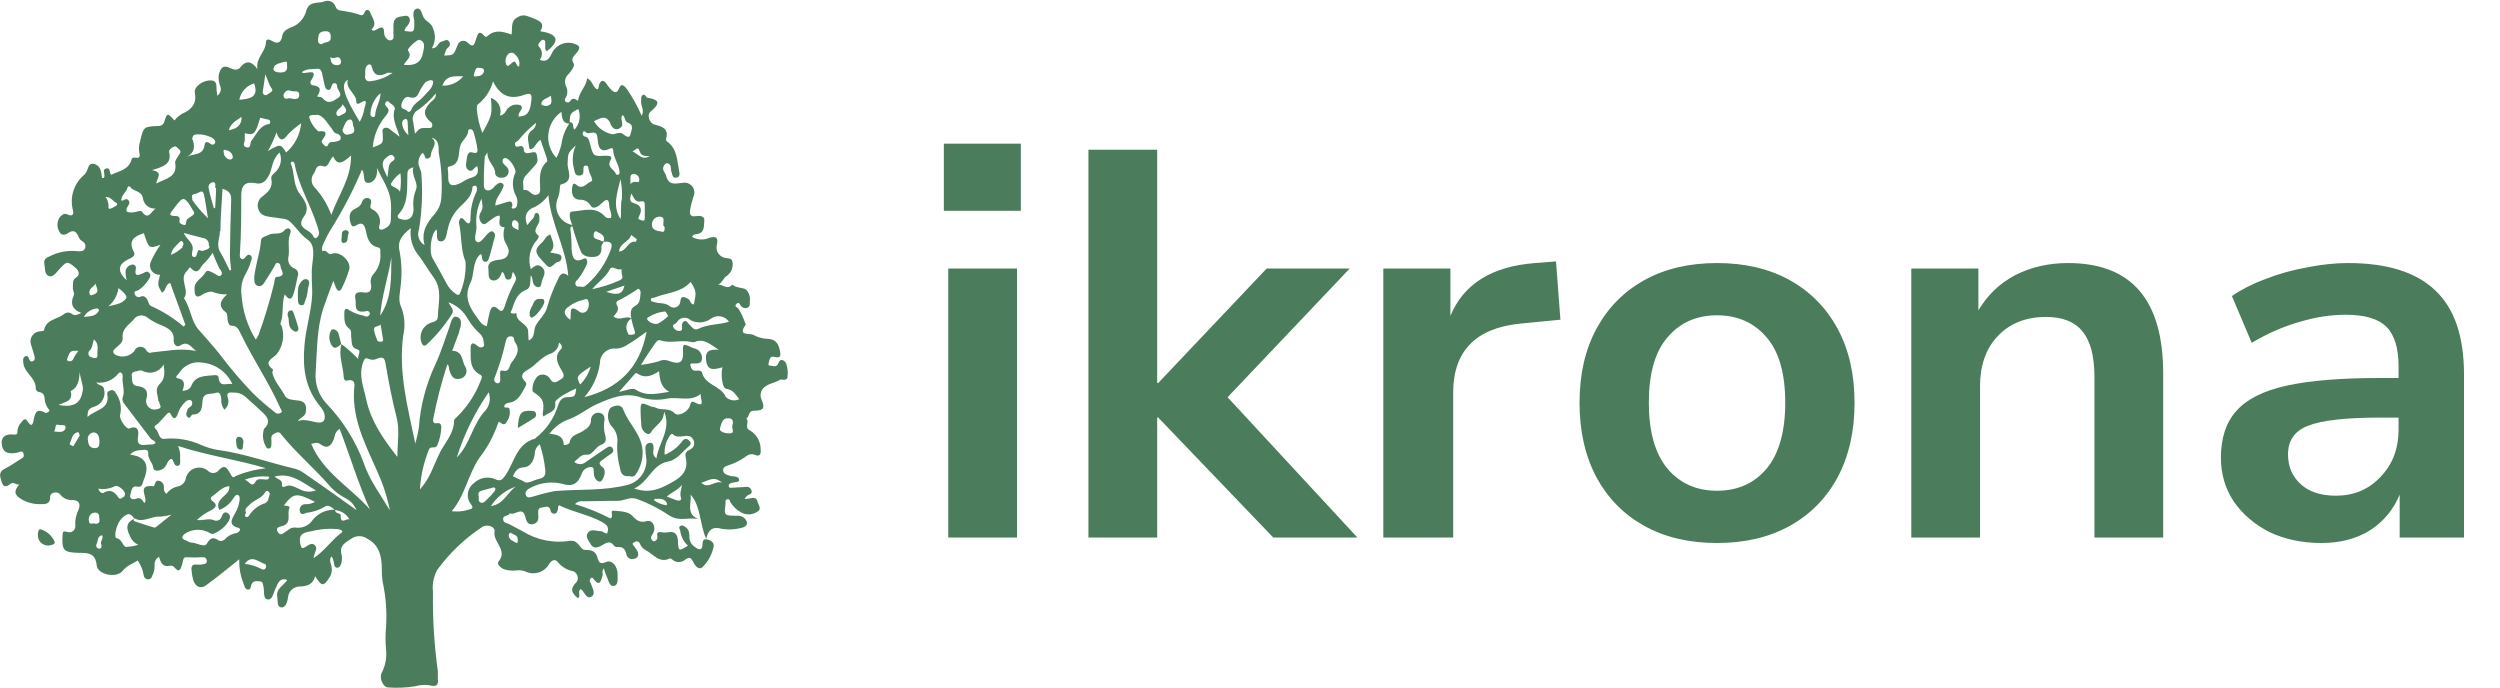 <svg width="200" height="55" viewBox="0 0 200 55" fill="none" xmlns="http://www.w3.org/2000/svg">
<g clip-path="url(#clip0_72_302)">
<path d="M62.907 29.11C62.814 28.867 62.44 28.593 62.284 29.023C62.128 29.453 61.842 29.254 61.623 29.254C61.405 29.254 61.48 29.092 61.517 28.948C61.586 28.687 61.611 28.45 62.016 28.562C62.421 28.674 62.483 28.462 62.396 28.076C62.272 27.453 62.035 27.111 61.343 27.104C60.969 27.082 60.604 26.976 60.277 26.793C59.959 26.631 58.98 26.918 59.654 25.971C59.654 25.971 59.654 25.883 59.61 25.84C59.479 25.437 59.299 25.052 59.074 24.694C58.999 24.588 58.706 24.525 58.906 24.32C59.105 24.114 59.174 24.32 59.267 24.463C59.322 24.543 59.403 24.602 59.495 24.63C59.588 24.658 59.688 24.654 59.778 24.619C60.046 24.525 59.978 24.282 59.984 24.077C60.008 23.913 59.993 23.745 59.941 23.587C59.889 23.429 59.801 23.286 59.685 23.167C59.367 22.968 58.893 23.068 58.581 22.762C58.22 23.224 57.846 22.762 57.447 22.762C57.784 22.65 57.84 22.245 58.139 22.077C58.316 21.952 58.453 21.778 58.533 21.577C58.614 21.376 58.635 21.156 58.594 20.944C58.556 20.595 58.164 20.701 57.914 20.607C57.704 20.541 57.527 20.395 57.422 20.201C57.318 20.006 57.293 19.779 57.353 19.567C57.478 19.012 57.291 18.875 56.767 19.019C56.545 19.119 56.303 19.166 56.059 19.156C55.815 19.145 55.577 19.076 55.365 18.956C55.452 18.726 55.621 18.757 55.783 18.726C56.406 18.607 56.3 18.034 56.344 17.654C56.387 17.274 56.001 17.243 55.677 17.293C55.122 17.386 55.166 17.006 55.228 16.67C55.29 16.351 55.374 16.037 55.477 15.729C55.538 15.598 55.562 15.453 55.546 15.309C55.53 15.165 55.474 15.029 55.385 14.915C55.296 14.801 55.177 14.714 55.042 14.663C54.906 14.612 54.759 14.599 54.617 14.627C54.044 14.67 53.508 14.895 53.277 14.035C53.208 13.792 52.94 13.593 53.096 13.281C53.165 13.15 53.271 13.02 53.426 13.069C53.757 13.175 53.626 13.505 53.713 13.73C53.8 13.954 53.769 14.265 54.106 14.209C54.443 14.153 54.361 13.854 54.33 13.686C54.162 12.845 54.187 11.917 53.389 11.338C53.347 11.316 53.314 11.281 53.296 11.238C53.278 11.194 53.275 11.146 53.289 11.101C53.514 10.279 52.984 10.123 52.361 9.967C51.955 9.855 51.737 9.22 52.018 8.958C52.641 8.416 52.99 8.005 51.806 7.824C51.687 7.824 51.613 7.494 51.432 7.594C51.251 7.693 51.301 7.967 51.288 8.167C51.288 8.509 51.569 8.846 51.332 9.257C51.003 8.502 50.603 7.78 50.135 7.102C49.824 6.722 49.674 6.709 49.512 7.102C49.35 7.494 49.144 7.394 48.938 7.22C48.773 7.056 48.627 6.875 48.502 6.678C48.272 6.373 48.085 6.404 47.941 6.74C47.879 6.871 47.941 7.07 47.785 7.151C47.399 6.989 47.436 6.485 46.975 6.261C46.882 6.965 46.302 7.382 46.246 8.073C46.034 7.93 45.822 7.768 45.622 8.073C45.605 8.105 45.581 8.132 45.552 8.152C45.523 8.173 45.49 8.187 45.455 8.194C45.419 8.2 45.383 8.199 45.349 8.19C45.314 8.181 45.282 8.165 45.255 8.142C45.233 8.122 45.216 8.097 45.204 8.07C45.192 8.042 45.186 8.013 45.186 7.983C45.186 7.953 45.192 7.924 45.204 7.897C45.216 7.869 45.233 7.845 45.255 7.824C45.34 7.673 45.386 7.503 45.386 7.329C45.386 7.155 45.34 6.985 45.255 6.834C45.194 6.681 45.182 6.514 45.22 6.355C45.258 6.195 45.344 6.052 45.467 5.943C45.691 5.725 45.996 5.245 45.909 5.114C45.597 4.641 45.959 4.46 46.165 4.186C46.37 3.912 46.451 3.707 46.102 3.563C45.925 3.479 45.733 3.432 45.537 3.423C45.341 3.415 45.146 3.446 44.962 3.514C44.778 3.583 44.61 3.688 44.468 3.822C44.325 3.957 44.211 4.119 44.133 4.298C43.946 4.653 43.746 5.033 43.185 4.784C43.304 4.632 43.364 4.442 43.352 4.249C43.341 4.056 43.259 3.874 43.123 3.738C42.98 3.576 43.123 3.432 43.235 3.314C43.347 3.196 43.416 3.14 43.541 3.214C43.665 3.289 43.603 3.476 43.621 3.607C43.64 3.738 43.547 3.937 43.746 4.099C44.108 3.831 44.532 3.401 44.426 3.071C44.32 2.741 43.709 2.567 43.229 2.504C43.565 1.881 43.378 1.676 42.101 1.258C41.98 1.226 41.853 1.22 41.73 1.243C41.607 1.266 41.491 1.316 41.39 1.389C40.823 1.676 41.01 2.268 40.922 2.76C40.249 2.529 39.626 2.348 39.053 2.841C38.965 2.915 38.865 3.009 38.753 2.878C38.28 2.305 38.18 2.841 38.08 3.14C37.943 3.557 37.893 3.887 37.388 3.389C37.327 3.334 37.253 3.295 37.173 3.277C37.093 3.259 37.01 3.261 36.931 3.284C36.852 3.307 36.781 3.35 36.723 3.409C36.666 3.468 36.624 3.54 36.603 3.619C36.285 4.417 36.304 4.423 35.531 4.442C35.63 4.23 35.624 3.974 35.83 3.819C35.87 3.794 35.906 3.76 35.933 3.721C35.96 3.682 35.978 3.637 35.987 3.59C35.996 3.543 35.995 3.495 35.984 3.449C35.973 3.402 35.952 3.358 35.923 3.32C35.743 3.071 35.549 3.289 35.356 3.32C35.02 3.364 35.063 3.868 34.552 3.862C34.693 3.623 34.774 3.353 34.789 3.075C34.804 2.798 34.753 2.521 34.639 2.268C34.515 1.813 34.066 1.738 33.879 1.377C33.748 1.121 33.686 0.579 33.324 0.698C32.963 0.816 33.069 1.321 33.143 1.651C33.149 1.719 33.149 1.788 33.143 1.856C33.143 2.585 33.143 2.585 32.364 2.479C32.364 2.261 32.526 2.155 32.632 2.012C32.738 1.869 32.882 1.601 32.719 1.389C32.557 1.177 32.37 1.289 32.158 1.308C31.255 1.395 31.535 2.087 31.467 2.598C31.467 2.816 31.579 3.146 31.286 3.221C30.993 3.295 30.737 2.897 30.737 2.704C30.737 1.9 30.357 2.243 30.008 2.423C29.985 2.438 29.959 2.448 29.932 2.452C29.905 2.457 29.877 2.456 29.85 2.449C29.823 2.443 29.798 2.431 29.776 2.415C29.754 2.399 29.735 2.378 29.721 2.355C30.22 1.881 29.771 1.439 29.615 0.997C29.528 0.741 29.266 0.71 29.16 0.997C29.054 1.283 28.911 1.252 28.649 1.134C28.292 1.026 27.927 0.945 27.558 0.891C27.297 0.829 26.972 0.891 26.848 0.536C26.821 0.451 26.777 0.372 26.72 0.304C26.662 0.236 26.591 0.18 26.512 0.139C26.433 0.099 26.346 0.074 26.257 0.067C26.168 0.061 26.078 0.072 25.994 0.1C25.501 0.318 24.778 0.025 24.516 0.816C24.391 1.324 24.071 1.763 23.625 2.037C23.282 2.236 22.678 2.311 22.578 2.878C22.478 3.445 22.198 3.538 21.743 3.264C21.518 3.127 21.288 3.09 21.275 3.395C21.244 4.168 20.434 4.641 20.596 5.526C20.141 4.903 19.704 4.778 19.206 5.407C18.988 5.675 18.663 5.563 18.42 5.445C17.797 5.127 17.616 5.526 17.498 5.999C17.465 6.304 17.508 6.612 17.622 6.896C17.677 7.032 17.681 7.182 17.636 7.321C17.59 7.46 17.497 7.579 17.373 7.656C17.373 7.475 17.373 7.407 17.342 7.345C17.267 7.002 17.454 6.466 16.899 6.435C16.226 6.398 15.497 6.952 15.584 7.419C15.759 8.323 15.31 8.771 14.581 9.095C14.339 9.233 14.127 9.417 13.957 9.637C13.384 9.014 13.384 9.014 13.141 9.743C13.112 9.845 13.05 9.934 12.963 9.995C12.877 10.056 12.773 10.086 12.667 10.079C11.489 10.129 11.489 10.129 11.215 11.282C11.118 11.572 11.092 11.882 11.14 12.185C11.19 12.409 11.252 12.702 10.828 12.608C10.71 12.608 10.566 12.608 10.535 12.733C10.317 13.593 9.513 13.68 8.896 13.979C8.715 13.829 8.865 13.412 8.522 13.474C8.179 13.537 8.36 13.817 8.353 14.016C8.347 14.216 8.353 14.253 8.16 14.241C8.104 13.786 8.079 13.262 7.537 13.119C6.995 12.976 7.076 13.643 6.82 13.886C6.805 13.905 6.793 13.926 6.783 13.948C6.363 14.283 6.05 14.733 5.881 15.243C5.713 15.753 5.697 16.301 5.835 16.82C5.916 17.131 5.835 17.361 5.361 17.143C5.093 17.013 4.819 17.28 4.688 17.536C4.612 17.711 4.582 17.903 4.602 18.093C4.622 18.282 4.69 18.464 4.8 18.62C4.938 18.857 5.28 18.776 5.424 18.657C5.947 18.296 6.141 18.589 6.321 19.012C6.352 19.102 6.411 19.178 6.49 19.23C6.752 19.374 6.901 19.573 6.808 19.853C6.714 20.134 6.378 20.121 6.134 20.09C5.402 20.021 4.666 20.159 4.009 20.489C3.741 20.607 3.473 20.707 3.548 21.112C3.622 21.517 3.548 21.909 3.878 22.071C4.208 22.233 4.458 21.853 4.67 21.622C5.361 20.869 5.361 20.85 6.041 21.423C6.303 21.641 6.434 21.984 6.097 22.196C5.76 22.407 5.854 22.706 5.829 22.993C5.804 23.279 5.997 23.423 5.885 23.672C5.598 24.295 5.81 24.787 6.508 25.036C6.215 25.148 6.004 25.329 5.735 25.099C5.643 25.033 5.531 25.001 5.417 25.008C5.304 25.014 5.196 25.06 5.112 25.136C4.582 25.559 3.672 25.535 3.523 26.432C3.523 26.475 3.317 26.488 3.205 26.506C3.077 26.511 2.951 26.547 2.84 26.61C2.728 26.673 2.634 26.762 2.564 26.87C2.494 26.977 2.451 27.1 2.439 27.228C2.427 27.355 2.446 27.484 2.494 27.603C2.581 27.889 2.675 28.182 2.756 28.475C2.8 28.643 2.806 28.824 2.613 28.898C2.419 28.973 2.369 28.805 2.313 28.68C2.257 28.556 2.201 28.45 2.064 28.487C1.995 28.506 1.936 28.55 1.897 28.609C1.858 28.669 1.842 28.741 1.852 28.811C1.851 28.998 1.882 29.184 1.946 29.36C2.207 29.982 2.893 30.35 2.862 31.116C2.862 31.197 3.005 31.347 3.093 31.359C3.591 31.409 3.548 31.776 3.597 32.119C3.641 32.302 3.715 32.477 3.816 32.636C3.865 32.73 4.028 32.804 3.915 32.916C3.803 33.029 3.666 33.054 3.597 33.01C2.881 32.605 2.787 33.116 2.687 33.633C2.588 34.15 2.426 34.038 2.214 33.72C2.002 33.402 1.89 33.564 1.734 33.758C1.55 33.941 1.431 34.179 1.397 34.437C1.397 34.698 1.397 34.804 1.017 34.76C0.637 34.717 0.076 34.829 0.138 35.508C0.2 36.187 0.587 36.293 1.129 36.255C1.224 36.245 1.317 36.228 1.41 36.206C1.572 36.175 1.777 35.988 1.877 36.28C1.977 36.573 1.802 36.636 1.628 36.741C1.21 36.997 0.811 37.283 0.381 37.501C-0.186 37.782 0.032 38.199 0.144 38.585C0.288 39.084 0.63 38.878 0.855 38.697C1.079 38.517 1.304 38.822 1.553 38.76C1.104 39.246 1.129 39.57 1.646 39.894C2.128 40.2 2.691 40.352 3.261 40.33C3.573 40.33 4.046 40.367 4.009 39.738C4.009 39.401 4.576 39.258 4.807 39.551C4.922 39.701 5.071 39.821 5.243 39.9C5.415 39.979 5.603 40.015 5.792 40.006C6.465 40.006 6.415 40.517 6.265 40.816C6.082 41.191 5.998 41.607 6.022 42.024C6.036 42.105 6.029 42.189 6 42.267C5.972 42.345 5.925 42.414 5.862 42.468C5.799 42.522 5.724 42.559 5.643 42.575C5.561 42.591 5.477 42.586 5.399 42.56C5.056 42.466 5.019 42.51 5 42.846C4.938 44.042 5.087 44.198 6.346 44.229C7.02 44.229 7.643 44.229 7.736 45.226C7.805 45.98 9.332 46.291 9.825 45.656C10.155 45.22 10.622 45.114 11.015 44.834C11.264 45.186 11.428 45.591 11.495 46.017C11.504 46.101 11.541 46.18 11.599 46.241C11.658 46.302 11.735 46.342 11.819 46.353C11.903 46.359 11.985 46.334 12.051 46.282C12.117 46.23 12.161 46.156 12.175 46.073C12.308 45.822 12.374 45.541 12.368 45.257C12.348 45.116 12.371 44.972 12.435 44.844C12.498 44.716 12.599 44.611 12.723 44.541C12.854 45.027 13.035 45.4 13.602 45.257C13.673 45.244 13.745 45.252 13.812 45.28C13.878 45.308 13.935 45.354 13.976 45.413C14.356 45.855 14.443 45.531 14.556 45.201C14.637 44.971 14.618 44.578 14.873 44.578C15.332 44.606 15.792 44.606 16.251 44.578C16.426 44.578 16.507 44.659 16.538 44.821C16.548 44.855 16.551 44.89 16.546 44.925C16.541 44.96 16.527 44.993 16.508 45.023C16.488 45.052 16.462 45.076 16.432 45.094C16.401 45.112 16.367 45.123 16.332 45.126C16.149 45.172 15.959 45.186 15.771 45.17C15.41 45.12 15.285 45.276 15.322 45.606C15.341 45.862 15.383 46.117 15.447 46.366C15.597 46.914 16.027 47.151 16.469 46.833C17.386 46.179 18.252 45.444 19.143 44.74C19.119 45.378 19.225 46.014 19.455 46.609C19.555 46.821 19.561 47.126 19.823 47.163C20.085 47.201 20.047 46.895 20.122 46.74C20.284 46.422 20.54 46.497 20.795 46.509C21.051 46.522 21.038 46.771 21.082 46.964C21.163 47.319 21.02 47.898 21.419 47.955C21.817 48.011 21.873 47.4 22.042 47.082C22.21 46.765 22.322 46.167 22.983 46.397C22.703 46.839 22.067 47.082 22.179 47.73C22.235 48.035 22.129 48.54 22.491 48.59C22.852 48.64 23.002 48.123 23.039 47.817C23.045 47.693 23.075 47.572 23.128 47.459C23.181 47.347 23.255 47.246 23.348 47.162C23.44 47.079 23.547 47.015 23.665 46.973C23.782 46.932 23.906 46.914 24.03 46.92C24.604 46.889 25.046 46.746 25.208 46.092C25.751 46.945 25.881 46.939 26.374 46.167C26.455 46.038 26.51 45.895 26.535 45.745C26.559 45.595 26.553 45.442 26.517 45.294C26.474 45.058 26.293 44.79 26.517 44.516C26.817 44.809 26.598 45.481 27.029 45.413C27.315 45.369 27.421 44.721 27.321 44.354C27.122 43.619 27.664 43.401 28.088 43.108C28.279 42.968 28.509 42.892 28.746 42.892C28.982 42.892 29.213 42.968 29.403 43.108C30.338 43.606 30.544 44.522 30.544 45.475C30.537 45.823 30.558 46.171 30.606 46.515C30.868 47.707 30.962 48.929 30.887 50.147C30.828 50.756 30.828 51.37 30.887 51.979C30.953 52.624 30.828 53.274 30.525 53.847C30.345 54.227 30.606 54.938 31.024 54.994C31.754 55.05 32.489 55.019 33.212 54.9C33.582 54.794 33.971 54.766 34.353 54.819C34.789 54.938 35.119 54.907 35.026 54.309C35.026 54.103 35.026 53.885 35.026 53.686C34.735 51.585 34.606 49.465 34.639 47.344C34.566 46.732 34.688 46.113 34.988 45.575C35.962 44.245 37.163 43.098 38.535 42.186C38.94 41.887 39.632 42.111 39.564 42.535C39.426 43.388 40.648 43.999 39.882 44.921C39.713 45.126 40.05 45.431 40.33 45.544C40.648 45.644 40.984 45.674 41.315 45.631C41.547 45.603 41.781 45.629 42.001 45.706C42.343 45.879 42.739 45.91 43.104 45.794C43.469 45.677 43.774 45.422 43.952 45.083C44.164 44.79 44.419 44.703 44.631 44.977C44.949 45.358 45.39 45.616 45.878 45.706C45.956 45.74 46.025 45.791 46.081 45.856C46.137 45.92 46.179 45.996 46.203 46.078C46.226 46.159 46.232 46.245 46.219 46.33C46.206 46.414 46.175 46.494 46.127 46.565C45.622 47.051 45.654 47.4 46.246 47.861C46.489 47.668 46.171 47.307 46.458 47.12C46.763 47.325 46.875 47.948 47.287 47.743C47.698 47.537 47.399 47.07 47.287 46.727C47.251 46.665 47.219 46.601 47.193 46.534C47.176 46.478 47.177 46.418 47.198 46.362C47.218 46.307 47.256 46.26 47.305 46.229C47.411 46.179 47.449 46.279 47.511 46.353C48.004 46.976 48.078 46.422 48.197 46.086C48.259 45.911 48.109 45.687 48.309 45.463C48.362 45.676 48.433 45.884 48.521 46.086C48.683 46.403 48.733 46.964 49.144 46.864C49.487 46.789 49.4 46.241 49.406 45.93C49.406 45.307 48.97 44.752 48.483 44.964C47.997 45.176 47.891 44.964 47.798 44.615C47.642 44.067 47.324 43.992 46.769 43.992C46.445 43.992 46.277 43.22 45.697 43.264H45.622C44.303 43.48 42.949 43.21 41.814 42.504C41.465 42.304 41.097 42.136 40.748 41.937C40.561 41.831 40.262 41.862 40.249 41.526C40.237 41.189 40.704 41.326 40.779 41.058C41.166 41.295 41.801 40.435 42.026 41.351C42.107 41.694 42.225 42.024 42.649 41.931C43.073 41.837 43.092 41.501 43.06 41.152C43.06 40.915 42.998 40.641 43.328 40.604C43.659 40.566 43.952 40.373 44.052 40.871C44.058 40.907 44.071 40.941 44.09 40.971C44.109 41.002 44.135 41.028 44.164 41.048C44.194 41.068 44.227 41.083 44.263 41.09C44.298 41.097 44.334 41.097 44.37 41.09C44.538 41.09 44.575 40.921 44.625 40.784C44.675 40.647 44.581 40.492 44.743 40.429C45.853 40.977 47.081 41.164 48.166 41.762C48.621 42.018 48.739 42.23 48.571 42.672C48.371 42.703 48.247 42.504 48.116 42.504C47.76 42.504 47.318 42.279 47.056 42.585C46.794 42.89 47.056 43.208 47.206 43.45C47.424 43.955 47.829 43.818 48.159 43.625C48.49 43.432 48.82 43.195 49.132 43.669C49.166 43.702 49.207 43.727 49.252 43.744C49.298 43.76 49.346 43.766 49.394 43.762C49.824 43.725 50.017 43.918 50.11 44.335C50.121 44.404 50.146 44.469 50.185 44.526C50.224 44.583 50.275 44.631 50.335 44.666C50.395 44.7 50.462 44.721 50.531 44.726C50.6 44.732 50.669 44.721 50.734 44.696C50.817 44.691 50.895 44.656 50.955 44.597C51.014 44.539 51.051 44.462 51.058 44.379C51.058 44.111 50.908 43.949 50.771 43.756C50.634 43.563 50.484 43.5 50.771 43.363C50.805 43.338 50.844 43.322 50.885 43.314C50.926 43.306 50.969 43.309 51.009 43.32C51.049 43.331 51.087 43.352 51.118 43.38C51.149 43.408 51.173 43.443 51.189 43.482C51.271 43.704 51.43 43.889 51.638 44.005C52.261 44.31 52.728 45.108 53.607 44.665C53.645 44.665 53.732 44.721 53.782 44.765C53.924 44.895 54.11 44.966 54.302 44.966C54.495 44.966 54.68 44.895 54.823 44.765C55.128 44.566 55.265 44.559 55.446 44.939C55.627 45.319 55.957 45.668 56.256 45.313C56.693 44.859 56.987 44.288 57.104 43.669C57.104 43.351 56.805 43.195 56.524 43.145C56.244 43.096 56.207 43.332 56.194 43.563C56.194 43.992 55.976 44.042 55.652 43.799C55.511 43.721 55.391 43.609 55.304 43.473C55.217 43.337 55.165 43.182 55.153 43.021C55.153 42.722 55.153 42.342 54.798 42.142C54.679 42.074 54.555 41.974 54.411 42.093C54.268 42.211 54.368 42.298 54.411 42.41C54.459 42.888 54.681 43.331 55.035 43.656C54.268 44.117 54.287 44.117 54.231 43.282C54.231 42.865 54.056 42.479 53.508 42.572C53.302 42.615 53.09 42.615 52.884 42.572C52.697 42.529 52.529 42.616 52.579 42.828C52.629 43.039 52.579 43.189 52.398 43.289C52.292 43.338 52.23 43.289 52.161 43.208C51.974 42.983 52.161 42.846 52.248 42.653C52.523 42.155 52.199 41.551 51.719 41.694C51.239 41.837 50.914 41.644 50.597 41.276C50.279 40.909 49.599 40.903 49.082 40.853C48.739 40.853 49.15 41.314 48.833 41.476C47.925 41.007 46.975 40.623 45.996 40.33C46.079 40.238 46.184 40.169 46.3 40.13C46.417 40.091 46.542 40.082 46.663 40.105C47.586 40.105 48.533 40.056 49.425 40.068C49.93 40.068 50.341 39.731 50.927 39.906C51.874 40.25 52.774 40.71 53.607 41.276C54.424 41.756 55.134 41.326 55.907 41.551C54.829 41.121 55.346 40.242 55.247 39.563C56.082 40.517 55.938 41.831 56.493 43.102C56.718 42.192 57.16 42.149 57.809 42.317C58.276 42.386 58.752 42.365 59.211 42.255C59.467 42.211 59.834 42.086 59.747 41.744C59.693 41.598 59.595 41.474 59.466 41.386C59.338 41.299 59.185 41.254 59.03 41.258C57.914 41.258 57.921 41.258 58.045 40.286C58.045 40.155 57.983 39.981 58.182 39.943C58.382 39.906 58.37 40.056 58.426 40.161C58.629 40.506 58.922 40.79 59.273 40.984C59.479 41.102 59.715 41.159 59.953 41.148C60.19 41.137 60.419 41.058 60.614 40.921C60.944 40.728 60.688 40.392 60.614 40.174C60.489 39.551 59.947 39.987 59.56 39.9C59.635 39.806 59.672 39.75 59.722 39.7C59.859 39.545 60.239 39.563 60.115 39.227C59.99 38.891 59.728 38.94 59.492 38.965L58.594 39.015C58.482 39.015 58.338 39.071 58.301 38.916C58.264 38.76 58.394 38.666 58.538 38.629C58.607 38.62 58.676 38.608 58.743 38.592C58.887 38.542 59.13 38.592 59.13 38.386C59.13 38.18 58.899 38.131 58.706 38.106C58.612 38.105 58.518 38.094 58.426 38.075C58.182 37.993 57.877 37.938 57.852 37.632C57.827 37.327 58.133 37.283 58.338 37.202C58.763 37.062 59.166 36.863 59.535 36.611C59.803 36.417 60.028 36.231 60.414 36.399C60.8 36.567 60.888 36.287 60.85 35.988C60.861 35.672 60.785 35.36 60.631 35.085C60.477 34.809 60.251 34.581 59.978 34.424C59.523 34.206 59.978 33.745 59.71 33.477C59.984 33.334 59.834 32.854 60.333 32.854C61.081 32.854 61.218 32.661 60.919 31.957C60.834 31.77 60.822 31.557 60.886 31.362C60.949 31.166 61.083 31.001 61.262 30.898C61.567 30.661 62.016 30.63 62.384 30.387C62.527 30.288 62.976 30.568 63.007 30.095C63.044 29.763 63.01 29.428 62.907 29.11ZM5.38 28.687C5.499 28.45 5.505 28.12 5.866 28.064H6.278L6.004 28.438C5.873 28.631 5.86 28.961 5.492 28.898C5.374 28.867 5.33 28.78 5.38 28.687ZM5.237 34.262C5.125 34.654 4.682 34.549 4.308 34.511C4.526 34.38 4.308 33.82 4.726 34C4.894 34.032 5.337 33.919 5.237 34.262ZM5.86 35.707C5.767 35.62 5.517 35.608 5.586 35.464C5.748 35.153 5.748 34.711 6.172 34.586C6.328 34.542 6.346 34.692 6.371 34.86C6.234 35.084 6.06 35.383 5.879 35.676L5.86 35.707ZM6.602 31.309C6.465 32.256 5.885 32.63 4.676 32.393C5.224 32.144 5.854 32.1 5.661 31.347C5.661 31.347 5.661 31.284 5.661 31.278C6.284 30.979 6.321 30.369 6.384 29.752C6.402 30.294 6.695 30.805 6.621 31.278L6.602 31.309ZM40.885 42.647C41.085 42.778 41.421 42.784 41.421 43.164C41.421 43.276 41.421 43.482 41.321 43.438C41.078 43.295 40.754 43.214 40.698 42.884C40.686 42.74 40.729 42.622 40.916 42.616L40.885 42.647ZM56.861 25.503C56.971 25.419 57.097 25.359 57.231 25.325C57.365 25.291 57.505 25.285 57.641 25.308C57.778 25.33 57.909 25.38 58.025 25.454C58.142 25.528 58.242 25.626 58.32 25.74C57.466 26.002 56.618 25.921 55.864 26.307C55.527 26.482 55.334 26.133 55.109 25.927C55.004 25.827 54.941 25.609 54.729 25.709C54.667 25.743 54.617 25.795 54.586 25.859C54.554 25.922 54.544 25.994 54.555 26.064C54.555 26.245 54.636 26.469 54.337 26.482C54.241 26.478 54.148 26.45 54.067 26.4C53.986 26.35 53.92 26.279 53.875 26.195C53.726 25.952 54.031 25.927 54.137 25.802C54.186 25.705 54.258 25.62 54.346 25.555C54.434 25.49 54.536 25.447 54.645 25.428C54.752 25.41 54.863 25.418 54.968 25.45C55.072 25.483 55.168 25.539 55.247 25.616C55.499 25.749 55.785 25.809 56.07 25.79C56.355 25.77 56.629 25.671 56.861 25.503ZM52.809 17.33C53.352 17.393 52.878 18.003 53.171 18.153C53.171 18.421 53.171 18.595 52.94 18.533C52.71 18.47 52.205 18.483 52.155 18.034C52.143 17.943 52.151 17.851 52.179 17.763C52.207 17.676 52.254 17.596 52.316 17.528C52.379 17.461 52.455 17.408 52.541 17.374C52.626 17.34 52.718 17.325 52.809 17.33ZM52.392 23.797C53.339 23.404 54.474 23.429 55.253 22.551C55.714 23.317 55.714 23.317 55.515 24.351C55.209 24.351 55.259 24.052 55.097 23.946C54.835 23.784 54.474 23.578 54.43 24.083C54.429 24.177 54.404 24.268 54.356 24.349C54.308 24.429 54.24 24.495 54.158 24.541C54.077 24.587 53.984 24.61 53.891 24.608C53.797 24.606 53.706 24.58 53.626 24.532C53.239 24.189 52.785 24.301 52.379 24.177C52.248 24.133 52.061 24.139 52.068 23.965C52.074 23.79 52.286 23.846 52.392 23.797ZM53.458 25.279C53.209 25.527 52.925 25.736 52.616 25.902C52.474 25.923 52.33 25.909 52.194 25.863C52.059 25.816 51.936 25.738 51.837 25.634C51.775 25.584 51.719 25.447 51.837 25.398C52.243 25.126 52.71 24.961 53.196 24.918C53.283 24.918 53.358 25.148 53.458 25.279ZM51.17 12.091C51.301 12.509 51.594 12.484 51.993 12.496C51.482 12.708 51.482 12.708 50.597 12.091C50.827 12.066 51.027 11.624 51.17 12.091ZM46.751 31.77C47.425 31 47.858 30.049 47.997 29.035C47.997 28.871 48.031 28.708 48.099 28.557C48.167 28.407 48.266 28.273 48.391 28.164C48.515 28.056 48.66 27.975 48.819 27.927C48.977 27.88 49.143 27.867 49.306 27.889C49.638 27.871 49.956 27.756 50.223 27.559C50.721 27.26 51.182 26.936 51.725 26.538C51.189 29.49 49.412 31.098 46.751 31.77ZM51.014 29.901C51.581 30.275 52.117 30.101 52.728 29.696C52.778 30.425 52.903 31.01 53.545 31.347C52.616 31.471 51.743 31.758 50.852 31.166C50.59 30.992 50.029 31.266 49.524 31.347C49.961 30.855 50.347 30.425 50.727 29.982C50.815 29.858 50.883 29.796 51.014 29.901ZM42.25 26.463C42.175 25.84 41.265 25.784 41.321 25.061C41.321 25.011 41.022 25.18 40.848 25.005C41.153 24.338 41.203 23.535 42.094 23.186C42.537 23.005 42.381 22.451 42.468 22.015C42.693 22.345 42.524 22.875 43.011 22.968C43.26 23.018 43.304 22.781 43.328 22.594C43.385 22.189 43.827 21.791 43.328 21.348C42.955 21.056 42.705 21.348 42.468 21.535C42.336 21.13 42.314 20.698 42.405 20.281C42.496 19.865 42.696 19.481 42.986 19.168C43.053 19.081 43.096 18.978 43.11 18.869C42.487 18.445 43.11 18.059 43.148 17.667C43.148 17.424 43.204 17.112 42.967 17.044C42.73 16.975 42.78 17.324 42.655 17.455C42.531 17.586 42.381 17.773 42.175 18.009C41.951 17.386 42.026 16.975 42.549 16.658C43.086 16.448 43.547 16.081 43.871 15.605C44.07 17.916 45.298 19.847 45.46 22.071C44.937 21.616 44.75 22.071 44.575 22.476C44.256 23.128 43.995 23.808 43.796 24.507C43.659 25.13 43.142 25.516 42.855 26.052C42.655 26.425 42.855 26.967 42.3 27.241C42.25 26.961 42.275 26.712 42.25 26.463ZM40.012 30.201C40.012 30.369 40.081 30.581 39.844 30.674C39.557 30.624 39.476 30.437 39.576 30.207C39.95 29.247 40.25 28.26 40.474 27.254C40.53 27.036 40.648 26.874 40.922 26.911C41.197 26.949 41.091 27.21 41.178 27.341C41.67 28.002 41.315 28.494 40.916 29.017C40.704 29.291 40.792 29.814 40.156 29.64C39.925 29.609 40.037 30.001 40.012 30.194V30.201ZM39.165 25.017C39.077 25.354 39.021 25.709 38.947 26.083C38.585 26.039 38.435 25.771 38.261 25.535C37.606 24.656 37.058 23.815 37.638 22.613C37.98 21.909 37.756 20.975 38.423 20.339C38.56 20.339 38.541 20.433 38.548 20.514C38.548 20.707 38.604 20.925 38.822 20.944C39.04 20.962 39.102 20.713 39.152 20.545C39.314 20.003 39.451 19.461 39.589 18.919C39.612 18.85 39.611 18.776 39.586 18.708C39.561 18.64 39.514 18.582 39.451 18.545C39.302 18.445 39.196 18.545 39.084 18.639C38.766 18.894 38.46 19.517 38.149 19.349C37.837 19.18 38.149 18.551 38.117 18.103C38.041 17.345 38.179 16.581 38.516 15.898C38.585 16.34 38.691 16.62 38.467 16.975C38.37 17.114 38.327 17.284 38.348 17.451C38.369 17.619 38.451 17.774 38.579 17.885C38.822 18.053 39.021 17.729 39.233 17.611C39.445 17.492 39.663 17.243 39.969 17.249C40.062 17.598 39.688 18.122 40.368 18.19C40.277 18.478 40.258 18.784 40.312 19.081C40.386 19.523 40.873 19.866 40.63 20.383C40.386 20.9 39.8 20.694 39.383 20.912C39.272 20.953 39.179 21.032 39.121 21.134C39.063 21.237 39.043 21.357 39.065 21.473C39.127 21.803 38.978 22.302 39.364 22.42C39.751 22.538 40.05 22.164 40.162 21.747C40.468 21.897 40.299 22.37 40.654 22.37C41.01 22.37 40.904 21.978 41.041 21.747C41.39 22.308 41.334 22.277 41.041 22.856C40.766 23.4 40.539 23.967 40.361 24.55C40.243 24.868 40.125 25.011 39.832 24.706C39.42 24.338 39.271 24.65 39.165 25.011V25.017ZM38.878 32.792C37.8 33.882 37.631 35.539 36.541 36.598C37.126 34.742 37.987 32.984 39.096 31.384C39.18 31.617 39.204 31.868 39.166 32.113C39.127 32.358 39.029 32.589 38.878 32.786V32.792ZM40.517 13.331C40.43 13.225 40.293 13.144 40.231 13.026C40.168 12.907 40.187 12.671 40.393 12.646C40.729 12.602 41.328 13.499 41.228 13.823C41.088 14.117 41.02 14.44 41.031 14.765C41.042 15.09 41.131 15.408 41.29 15.692C41.407 15.926 41.429 16.196 41.353 16.446C41.342 16.518 41.303 16.583 41.245 16.628C41.187 16.672 41.114 16.691 41.041 16.683C40.823 16.683 40.997 16.502 40.991 16.415C40.991 16.097 40.804 16.078 40.561 16.166L39.626 16.446C39.626 15.873 40.025 15.543 40.193 15.113C40.249 14.963 40.386 14.814 40.193 14.677C40 14.54 39.869 14.677 39.738 14.758C39.607 14.839 39.514 15.001 39.383 15.1C39.09 15.331 38.76 15.256 38.71 14.932C38.694 14.138 38.719 13.344 38.785 12.552C38.785 12.496 38.847 12.44 38.99 12.197C38.99 12.995 39.614 13.244 39.614 13.867C39.614 14.085 39.907 14.253 40.156 14.216C40.261 14.222 40.366 14.195 40.455 14.139C40.544 14.083 40.614 14 40.654 13.903C40.694 13.805 40.702 13.698 40.677 13.595C40.653 13.492 40.597 13.4 40.517 13.331ZM41.483 18.408C41.191 18.271 40.86 18.19 40.972 17.785C41.016 17.667 41.116 17.573 41.24 17.629C41.627 17.779 41.421 18.14 41.49 18.408H41.483ZM45.548 24.494C45.829 24.282 46.148 24.125 46.489 24.033C46.682 24.033 46.963 23.79 47.044 24.033C47.095 24.165 47.115 24.307 47.101 24.448C47.087 24.589 47.039 24.724 46.963 24.843C46.897 24.93 46.802 24.989 46.695 25.011C46.588 25.033 46.477 25.015 46.383 24.962C45.386 24.183 45.76 25.186 45.616 25.584C45.049 25.167 45.036 24.799 45.554 24.494H45.548ZM45.778 18.065C45.969 18.767 46.2 19.458 46.47 20.134C46.663 20.545 47.175 20.588 47.592 20.545C48.01 20.501 48.153 20.152 48.109 19.76C48.109 19.567 48.247 19.486 48.297 19.343C48.826 19.286 49.088 19.43 48.839 20.034C48.461 21.049 47.845 21.959 47.044 22.688C46.882 22.825 46.751 22.999 46.501 22.937C46.352 22.899 46.14 22.987 46.059 22.806C45.978 22.625 46.059 22.488 46.208 22.37C46.502 22.009 46.743 21.608 46.925 21.18C47.062 20.925 46.925 20.557 46.688 20.701C45.728 21.18 45.772 20.19 45.728 19.916C45.732 19.374 45.698 18.833 45.629 18.296C45.61 18.209 45.728 18.115 45.778 18.065ZM48.272 19.311C48.203 19.311 48.122 19.311 48.078 19.268C47.873 19.099 47.399 19.205 47.499 18.726C47.499 18.626 47.617 18.445 47.717 18.514C47.997 18.688 48.465 18.794 48.29 19.311H48.272ZM50.503 15.455C50.721 15.848 50.827 16.221 51.301 16.109C51.594 16.041 51.575 16.29 51.581 16.471C51.581 16.776 51.581 17.094 51.581 17.38C51.581 17.567 51.581 17.729 51.32 17.623C51.189 17.567 50.977 17.58 51.12 17.312C51.419 16.757 51.288 16.396 50.64 16.228C50.335 16.128 50.385 15.835 50.522 15.443L50.503 15.455ZM50.615 13.929C50.696 13.913 50.779 13.92 50.856 13.948C50.933 13.977 51 14.026 51.05 14.091C51.101 14.155 51.132 14.233 51.141 14.314C51.15 14.396 51.136 14.478 51.102 14.552C51.07 14.627 50.628 14.402 50.447 14.751C50.441 14.371 50.353 13.96 50.634 13.917L50.615 13.929ZM50.503 25.485C50.569 25.805 50.654 26.121 50.759 26.432C50.871 26.706 50.759 26.768 50.528 26.78C50.297 26.793 50.291 26.824 50.191 26.55C50.1 26.362 50.084 26.146 50.145 25.946C50.206 25.747 50.341 25.577 50.522 25.472L50.503 25.485ZM50.79 24.488C50.378 24.706 50.453 25.111 50.497 25.466C50.06 25.211 49.537 25.728 49.082 25.31C49.319 25.036 49.605 24.762 49.319 24.351C49.306 24.308 49.304 24.262 49.313 24.217C49.322 24.173 49.341 24.131 49.369 24.096C49.941 23.809 50.492 23.485 51.02 23.124C51.126 23.043 51.276 23.267 51.245 23.46C51.195 23.828 51.245 24.245 50.809 24.476L50.79 24.488ZM48.496 23.348L49.955 22.843C49.83 23.51 49.443 23.672 48.496 23.348ZM50.491 18.794L50.952 19.143L50.877 19.343C50.204 19.23 50.166 20.09 49.524 20.121C49.568 19.436 50.366 19.343 50.491 18.794ZM49.736 15.954C49.624 16.483 49.736 17 49.637 17.523C48.963 16.452 49.4 15.399 49.637 14.334C49.747 14.866 49.786 15.411 49.755 15.954H49.736ZM49.668 21.523C49.755 21.473 49.705 21.84 49.767 22.009C49.867 22.289 49.687 22.389 49.475 22.47C48.799 22.763 48.095 22.986 47.374 23.136C47.898 22.513 48.483 22.152 48.789 21.541C48.976 21.18 49.362 21.691 49.687 21.523H49.668ZM47.262 29.31C47.108 29.858 46.816 30.358 46.414 30.761C46.077 30.107 46.084 30.101 47.281 29.31H47.262ZM48.814 9.874C48.895 10.054 49.119 10.497 49.524 10.291C49.93 10.085 49.743 9.818 49.724 9.544C49.706 9.486 49.704 9.424 49.719 9.366C49.735 9.307 49.767 9.254 49.811 9.213C50.054 9.338 49.911 9.712 50.266 9.836C50.784 10.011 50.472 10.522 50.416 10.808C50.36 11.095 50.011 10.864 49.855 10.733C49.556 10.478 49.231 10.783 48.932 10.733C48.637 10.668 48.359 10.541 48.115 10.362C47.871 10.183 47.668 9.955 47.517 9.693C48.041 9.456 48.483 9.139 48.833 9.874H48.814ZM46.626 10.59C46.634 10.567 46.648 10.547 46.667 10.532C46.685 10.517 46.708 10.508 46.732 10.504C46.756 10.501 46.78 10.504 46.802 10.514C46.824 10.524 46.843 10.539 46.857 10.559C47.075 10.883 47.717 10.223 47.798 11.02C47.848 11.475 47.848 12.39 48.839 11.867C48.859 11.854 48.882 11.846 48.906 11.845C48.93 11.844 48.954 11.848 48.975 11.859C48.997 11.87 49.015 11.886 49.028 11.906C49.041 11.926 49.049 11.949 49.051 11.973C49.051 12.596 49.518 13.126 49.562 13.748C49.562 13.848 49.562 13.948 49.468 13.973C49.375 13.998 49.294 13.973 49.281 13.929C49.157 13.549 48.502 13.4 48.851 12.795C49.044 12.453 48.683 12.459 48.446 12.459C47.455 12.509 47.461 12.509 47.199 11.493C47.167 11.336 47.11 11.185 47.031 11.045C46.931 10.895 46.532 10.976 46.626 10.59ZM46.676 13.537C46.676 13.381 46.676 13.238 46.882 13.25C47.087 13.262 47.056 13.375 47.081 13.499C47.105 13.638 47.145 13.774 47.199 13.904C47.299 14.116 47.486 14.459 47.281 14.527C46.956 14.639 46.757 15.025 46.339 14.932C46.165 14.888 45.872 14.421 45.785 14.932C45.697 15.443 45.785 15.941 46.358 15.979C46.541 15.965 46.724 16.004 46.885 16.092C47.046 16.179 47.179 16.31 47.268 16.471C47.499 16.813 47.929 16.471 48.166 16.234C48.565 15.829 48.72 15.972 48.739 16.446C48.739 16.77 48.982 17.069 48.882 17.424C48.784 17.46 48.676 17.463 48.575 17.432C48.475 17.4 48.388 17.336 48.328 17.249C47.567 16.471 46.614 16.882 45.778 16.919C45.429 16.919 45.61 17.617 45.778 17.997C45.545 17.954 45.325 17.86 45.134 17.72C44.944 17.579 44.787 17.398 44.677 17.188C44.567 16.978 44.507 16.747 44.5 16.51C44.493 16.273 44.54 16.038 44.638 15.823C44.724 15.58 44.774 15.326 44.787 15.069C44.787 14.957 44.818 14.764 44.868 14.758C45.978 14.508 45.367 13.611 45.41 13.069C45.473 12.341 45.317 12.328 46.071 11.624C45.802 12.21 45.747 12.871 45.915 13.493C45.978 13.736 45.99 14.06 46.333 14.047C46.676 14.035 46.682 13.817 46.676 13.562V13.537ZM46.264 8.721C46.374 8.996 46.404 9.296 46.351 9.586C46.298 9.877 46.164 10.147 45.965 10.366C45.76 10.216 45.965 9.818 45.641 9.78C45.63 9.781 45.619 9.784 45.609 9.79C45.6 9.795 45.591 9.802 45.585 9.811V9.861C45.572 9.12 45.622 9.039 46.264 8.721ZM44.918 8.964C44.962 9.4 44.974 9.861 45.541 9.886C45.207 10.378 44.994 10.941 44.918 11.531C44.828 11.913 44.692 12.284 44.513 12.633C44.273 12.376 44.091 12.069 43.98 11.735C43.869 11.401 43.831 11.047 43.87 10.697C43.908 10.347 44.022 10.009 44.203 9.707C44.383 9.404 44.627 9.145 44.918 8.945V8.964ZM44.077 7.668C44.12 8.073 44.22 8.372 43.777 8.466C43.565 8.509 43.291 8.41 43.304 8.316C43.341 7.911 43.752 7.905 44.077 7.65V7.668ZM42.331 11.761C42.331 12.017 42.543 11.948 42.687 11.817C42.83 11.687 42.961 11.331 43.241 11.194C43.422 11.711 43.59 12.191 43.752 12.671C43.752 12.758 43.815 12.901 43.752 12.932C43.054 13.555 43.198 14.365 43.216 15.144C43.216 15.418 43.135 15.536 42.892 15.586C42.487 15.661 42.319 15.063 41.882 15.219C41.882 14.807 41.72 14.378 42.088 14.016C42.35 13.755 42.581 13.449 42.842 13.181C43.104 12.914 42.973 12.59 42.93 12.334C42.886 12.079 42.568 12.197 42.362 12.235C42.157 12.272 41.901 12.284 41.895 11.923C41.897 11.887 41.891 11.851 41.877 11.818C41.862 11.785 41.84 11.756 41.812 11.733C41.783 11.711 41.75 11.695 41.715 11.688C41.679 11.681 41.643 11.683 41.608 11.693C41.459 11.693 41.278 11.848 41.203 11.593C41.128 11.338 41.384 11.344 41.477 11.219C41.893 10.703 42.365 10.234 42.886 9.824C42.881 9.949 42.846 10.07 42.784 10.179C42.722 10.287 42.636 10.379 42.531 10.447C42.051 10.814 42.294 11.3 42.331 11.742V11.761ZM40.623 4.361C40.662 4.313 40.711 4.275 40.767 4.25C40.824 4.226 40.885 4.215 40.946 4.219C41.008 4.224 41.067 4.243 41.119 4.275C41.172 4.307 41.215 4.351 41.247 4.404C41.372 4.519 41.464 4.665 41.513 4.827C41.562 4.989 41.567 5.161 41.527 5.326C41.24 5.326 41.346 4.703 40.96 5.021C40.798 5.152 40.598 5.42 40.499 5.158C40.447 5.026 40.432 4.883 40.453 4.743C40.475 4.602 40.534 4.471 40.623 4.361ZM39.439 6.497C39.981 7.644 40.785 8.011 41.932 7.587C42.518 7.376 42.556 7.587 42.506 8.042C42.412 8.995 42.182 9.288 41.49 9.325C41.49 9.263 41.49 9.201 41.49 9.139C41.565 8.889 41.951 8.603 41.621 8.41C41.46 8.36 41.29 8.353 41.126 8.389C40.962 8.425 40.81 8.503 40.686 8.615C40.449 8.802 40.424 9.195 40 9.238C40.085 8.955 40.056 8.65 39.92 8.387C39.784 8.124 39.551 7.925 39.271 7.83C39.377 9.182 39.377 9.182 38.591 10.64C38.345 10.027 38.196 9.38 38.149 8.721C38.149 8.609 38.149 8.428 38.192 8.385C38.8 7.917 39.238 7.262 39.439 6.522V6.497ZM37.918 5.93C37.993 5.7 38.061 5.42 38.224 5.42C38.597 5.42 38.747 5.494 38.716 5.7C38.66 5.999 38.404 6.08 38.142 6.105C38.024 6.142 37.862 6.117 37.918 5.955V5.93ZM37.457 10.472C37.457 10.303 37.8 10.241 37.887 10.578C38 10.935 38.09 11.299 38.155 11.668C38.155 11.917 38.404 12.39 37.737 12.185C37.494 12.11 37.357 12.434 37.345 12.683C37.332 12.932 37.145 13.387 37.475 13.605C37.806 13.823 37.887 13.393 38.18 13.287C38.304 13.755 38.224 14.066 37.756 14.203C37.535 14.262 37.325 14.354 37.133 14.477C36.79 14.708 36.248 14.92 36.048 14.764C35.73 14.508 35.936 13.929 35.811 13.518C35.811 13.468 35.842 13.344 35.88 13.337C36.896 13.169 36.621 12.247 36.833 11.637C36.958 11.213 37.401 10.995 37.457 10.497V10.472ZM37.058 6.111C36.854 6.353 36.597 6.545 36.308 6.673C36.018 6.802 35.704 6.863 35.387 6.852C35.705 5.955 36.422 6.117 37.058 6.105V6.111ZM35.811 18.396C35.935 17.701 36.273 17.063 36.777 16.57C37.22 16.128 37.762 15.717 37.793 14.982C37.793 14.901 37.949 14.826 38.093 14.864C38.137 14.946 38.16 15.038 38.16 15.131C38.16 15.225 38.137 15.317 38.093 15.399C37.8 16.017 37.647 16.691 37.644 17.374C37.644 17.623 37.644 18.227 37.12 17.586C36.902 17.305 36.771 17.492 36.715 17.748C36.712 17.773 36.712 17.798 36.715 17.823C36.958 18.85 36.827 19.941 37.245 20.937C37.29 21.823 37.13 22.708 36.777 23.523C36.621 23.672 36.509 23.523 36.41 23.473C36.121 23.267 35.886 22.996 35.724 22.681C35.369 21.996 34.982 21.323 34.602 20.651C34.297 20.109 34.483 18.688 34.914 18.358C35.051 18.682 34.801 19.28 35.244 19.311C35.687 19.343 35.724 18.732 35.799 18.389L35.811 18.396ZM35.119 12.328C35.332 13.507 35.393 14.709 35.3 15.904C35.26 16.326 35.095 16.728 34.826 17.056C34.203 17.766 33.667 18.483 33.966 19.61C33.755 19.49 33.595 19.298 33.512 19.07C33.43 18.842 33.432 18.592 33.517 18.364C33.759 16.903 33.824 15.418 33.711 13.941C33.711 13.605 33.461 13.319 33.474 12.995C33.476 12.714 33.586 12.444 33.779 12.241C34.047 12.284 33.904 12.752 34.215 12.683C34.527 12.615 34.452 12.366 34.515 12.166C34.633 11.786 35.038 11.425 34.515 11.001C35.231 11.213 35.051 11.873 35.107 12.322L35.119 12.328ZM34.403 8.235C33.86 8.79 33.854 9.251 34.44 9.743C34.499 9.781 34.545 9.838 34.568 9.904C34.592 9.971 34.593 10.043 34.571 10.11C34.508 10.272 34.365 10.241 34.215 10.235C33.592 10.235 33.592 10.235 33.199 10.696C33.143 10.322 33.106 10.073 33.056 9.768C32.993 9.578 33.002 9.371 33.081 9.188C33.16 9.004 33.305 8.856 33.486 8.771C33.998 8.399 34.461 7.964 34.864 7.475C34.907 7.911 34.571 8.042 34.39 8.229L34.403 8.235ZM33.087 16.689C33.087 17.424 32.67 17.76 31.971 17.499C31.936 17.491 31.904 17.474 31.877 17.45C31.851 17.426 31.831 17.395 31.821 17.36C31.811 17.326 31.81 17.289 31.819 17.254C31.828 17.219 31.846 17.188 31.872 17.162C32.701 16.259 32.551 15.131 32.589 14.047C32.589 13.736 32.589 13.493 33.075 13.387C32.869 14.06 33.524 14.633 33.268 15.206C33.081 15.676 33.018 16.187 33.087 16.689ZM32.171 9.836C32.17 9.765 32.193 9.696 32.236 9.64C32.279 9.583 32.339 9.543 32.408 9.525C32.607 9.487 32.601 9.687 32.614 9.805C32.614 10.142 32.651 10.472 32.67 10.802C32.524 10.688 32.404 10.545 32.318 10.382C32.233 10.219 32.182 10.039 32.171 9.855V9.836ZM32.638 4.03C32.539 3.925 33.38 3.115 33.567 3.189C34.041 3.345 33.929 3.731 33.873 4.074C33.723 4.959 33.305 5.27 32.314 5.195C32.47 4.784 33.037 4.572 32.638 4.049V4.03ZM32.109 8.391C32.165 8.036 32.433 7.656 32.732 7.768C33.418 7.98 33.443 7.469 33.648 7.145C33.854 6.821 33.96 6.522 34.365 6.429C34.571 6.391 34.689 6.429 34.645 6.659C34.552 7.12 34.159 7.382 33.885 7.718C33.611 8.055 33.075 8.279 32.9 8.784C32.85 8.921 32.676 9.026 32.576 8.871C32.476 8.715 32.053 8.765 32.109 8.422V8.391ZM31.996 15.331C31.791 14.951 31.167 14.951 31.292 14.67C31.477 14.348 31.73 14.069 32.034 13.854C32.096 14.356 32.083 14.864 31.996 15.362V15.331ZM30.413 25.254C30.538 23.66 31.068 22.14 31.311 20.582C31.28 22.189 31.386 23.822 30.413 25.254ZM30.544 27.335C30.444 27.335 30.239 27.335 30.22 27.291C30.076 27.004 29.975 26.698 29.921 26.382C29.89 26.052 30.264 26.157 30.451 25.958C30.519 26.407 30.575 26.724 30.625 27.042C30.663 27.16 30.669 27.297 30.544 27.335ZM30.987 14.178C30.706 13.493 30.313 13.013 30.987 12.546C31.136 12.434 31.286 12.284 31.473 12.484C31.66 12.683 31.548 12.795 31.398 12.895C30.974 13.169 31.13 13.618 30.987 14.178ZM31.579 8.721C31.317 9.537 31.772 10.191 31.965 10.939L31.211 10.36C31.155 10.298 31.082 10.254 31.002 10.232C30.921 10.21 30.836 10.211 30.756 10.235C30.532 10.335 30.606 10.559 30.619 10.733C30.656 11.487 30.663 11.487 29.821 11.792C29.889 10.896 30.231 10.041 30.8 9.344C30.987 9.089 31.28 8.846 30.899 8.509C30.872 8.487 30.85 8.458 30.835 8.426C30.819 8.393 30.812 8.358 30.812 8.323C30.812 8.287 30.819 8.252 30.835 8.219C30.85 8.187 30.872 8.158 30.899 8.136C31.055 8.005 31.13 8.217 31.242 8.273C31.354 8.329 31.635 8.541 31.579 8.721ZM29.634 9.207C29.633 8.873 29.705 8.543 29.845 8.239C29.985 7.936 30.189 7.667 30.444 7.45C30.444 8.073 30.039 8.597 30.014 9.201C30.015 9.224 30.011 9.248 30.002 9.27C29.993 9.291 29.98 9.311 29.963 9.327C29.945 9.343 29.925 9.355 29.903 9.362C29.88 9.369 29.857 9.372 29.833 9.369C29.79 9.356 29.749 9.333 29.715 9.303C29.681 9.273 29.653 9.236 29.634 9.195V9.207ZM29.416 5.208C29.553 5.089 29.703 5.17 29.74 5.332C29.921 6.136 30.407 6.124 30.987 5.831C31.043 5.8 31.124 5.831 31.404 5.831C30.879 6.197 30.27 6.426 29.634 6.497C29.581 6.511 29.526 6.513 29.473 6.501C29.419 6.489 29.37 6.465 29.328 6.43C29.285 6.396 29.252 6.351 29.231 6.301C29.209 6.251 29.2 6.197 29.204 6.142C29.254 5.812 29.129 5.445 29.416 5.195V5.208ZM27.82 6.398C27.627 7.176 28.543 7.469 28.506 8.179C28.506 8.298 28.637 8.347 28.774 8.26C29.428 7.83 29.279 8.26 29.16 8.634C29.1 9.025 28.971 9.402 28.78 9.749C27.496 7.637 27.222 6.734 27.82 6.385V6.398ZM23.837 32.038C23.451 32.001 22.946 31.963 22.808 31.683C22.491 31.06 21.936 30.524 21.786 29.814C21.786 29.733 21.861 29.584 21.836 29.559C21.032 28.936 21.805 28.687 22.11 28.363C22.363 28.053 22.534 27.685 22.609 27.293C22.684 26.9 22.66 26.495 22.541 26.114C22.503 26.027 22.41 25.921 22.434 25.865C22.727 25.155 22.509 24.363 22.777 23.547C23.251 24.208 23.401 23.79 23.519 23.398C23.637 23.005 23.719 22.532 23.818 22.096C23.843 22.037 23.855 21.973 23.855 21.909C23.854 21.845 23.84 21.782 23.814 21.724C23.787 21.665 23.749 21.613 23.702 21.57C23.654 21.526 23.599 21.494 23.538 21.473C23.372 21.404 23.235 21.28 23.149 21.123C23.063 20.966 23.033 20.784 23.064 20.607C23.201 19.984 22.989 19.361 23.183 18.782C23.232 18.632 23.32 18.445 23.183 18.321C23.045 18.196 22.852 18.321 22.746 18.433C22.41 18.838 21.886 18.576 21.5 18.788C21.256 18.919 20.876 18.944 20.876 19.274C20.801 20.233 20.459 21.143 20.346 22.084C20.346 22.383 20.284 22.775 20.639 22.875C20.995 22.974 21.144 22.601 21.306 22.358C21.543 22.009 21.749 21.641 21.967 21.28C22.023 21.18 22.042 21.031 22.185 21.024C22.22 21.026 22.255 21.035 22.287 21.049C22.319 21.064 22.347 21.086 22.371 21.112C22.395 21.138 22.413 21.168 22.425 21.201C22.437 21.234 22.442 21.27 22.441 21.305C22.441 21.598 22.977 22.09 22.154 22.152C21.954 22.152 21.967 22.507 21.923 22.706C21.582 24.087 21.17 25.449 20.689 26.787C20.625 26.921 20.548 27.048 20.459 27.167C19.797 26.091 19.407 24.87 19.324 23.61C19.236 23 19.364 22.379 19.686 21.853C19.854 21.545 19.988 21.219 20.085 20.881C20.147 20.719 20.191 20.545 20.029 20.426C19.866 20.308 19.767 20.426 19.661 20.538C19.555 20.651 19.486 20.8 19.318 20.707C19.15 20.613 19.181 20.426 19.193 20.258C19.299 18.713 19.299 17.143 19.299 15.611C19.299 14.764 19.686 14.496 20.477 14.664C21.032 14.783 21.325 14.415 21.549 13.954C21.774 13.493 21.774 12.708 22.372 12.204C22.481 12.474 22.503 12.771 22.438 13.056C22.372 13.339 22.221 13.597 22.004 13.792C21.842 13.929 21.655 14.097 21.705 14.322C21.855 14.994 21.462 15.356 20.995 15.717C20.821 15.835 20.697 16.011 20.643 16.214C20.589 16.416 20.61 16.631 20.702 16.82C20.87 17.218 21.225 17.293 21.593 17.349C21.961 17.405 22.378 17.455 22.771 17.517C22.888 17.534 22.999 17.579 23.095 17.648C23.663 18.084 23.98 18.744 24.604 19.168C25.227 19.592 25.065 20.445 24.978 21.186C24.89 21.928 24.978 22.731 24.978 23.51C24.922 24.918 24.454 26.257 24.354 27.665C24.198 29.465 24.429 31.073 25.601 32.499C25.745 32.654 25.858 32.836 25.931 33.035C26.056 33.446 25.988 33.857 25.451 33.801C24.915 33.745 24.41 33.477 23.837 33.683C24.018 33.371 24.367 33.365 24.46 33.004C24.56 32.437 24.429 32.094 23.837 32.038ZM24.978 18.763C24.909 18.701 24.853 18.62 24.778 18.564C24.317 18.259 23.787 18.059 24.317 17.318C24.847 16.577 24.317 15.966 23.906 15.399C23.432 14.677 23.588 13.805 23.251 13.063C23.251 13.032 23.313 12.963 23.345 12.926C23.525 12.926 23.556 13.044 23.581 13.163C23.893 14.864 24.828 16.34 25.346 17.972C25.426 18.173 25.484 18.382 25.52 18.595C25.531 18.688 25.512 18.782 25.466 18.864C25.421 18.946 25.35 19.011 25.264 19.05C25.096 19.081 25.071 18.857 24.978 18.763ZM25.47 10.509C25.107 10.208 24.848 9.8 24.728 9.344C24.866 9.114 25.109 9.238 25.445 9.188C25.919 9.319 26.181 9.849 26.524 10.266C26.648 10.422 26.686 10.621 26.929 10.684C27.172 10.746 27.29 10.902 27.253 11.095C27.215 11.288 26.96 11.294 26.792 11.344C26.623 11.394 26.368 11.282 26.262 11.556C26.156 11.83 26.012 11.699 25.875 11.556C25.738 11.412 25.676 11.338 25.813 11.151C26.125 10.746 26.218 10.409 25.47 10.509ZM25.134 14.951C25.001 14.796 24.929 14.6 24.929 14.396C24.929 14.193 25.001 13.996 25.134 13.842C25.289 13.599 25.271 13.101 25.894 13.306C26.256 13.425 26.343 12.795 26.654 12.509C27.016 13.344 27.471 12.976 28.088 12.434C28.088 14.303 27.091 15.549 26.505 17.193C26.202 16.362 25.735 15.6 25.134 14.951ZM27.826 10.758C27.596 10.864 27.346 10.497 27.409 10.366C27.533 10.061 27.671 9.587 27.982 9.562C28.294 9.537 28.182 10.042 28.306 10.185C28.481 10.764 28.001 10.69 27.826 10.777V10.758ZM27.465 9.107C27.29 9.207 27.022 9.419 26.929 9.17C26.798 8.796 27.29 8.696 27.409 8.347C27.733 8.721 27.82 8.927 27.465 9.126V9.107ZM27.272 4.834C27.309 4.971 27.272 5.177 27.06 5.202C26.654 5.251 26.436 5.077 26.436 4.548C26.692 4.878 27.116 4.255 27.272 4.853V4.834ZM25.445 3.158C25.483 2.853 25.445 2.535 25.988 2.498C26.53 2.461 26.449 2.89 26.455 3.04C26.455 3.488 25.938 3.302 25.757 3.538C25.439 3.557 25.433 3.289 25.445 3.158ZM25.402 5.501C25.651 5.501 25.72 5.669 25.763 5.856C25.838 6.148 25.881 6.479 25.956 6.747C26.006 6.921 26.037 7.158 26.243 7.189C26.449 7.22 26.48 7.008 26.536 6.859C26.592 6.709 26.648 6.647 26.785 6.653C26.922 6.659 26.966 6.803 26.966 6.908C26.966 7.226 27.496 7.531 27.041 7.837C26.586 8.142 26.231 8.366 25.794 7.837C25.72 7.749 25.539 7.762 25.358 7.712C25.657 7.276 25.744 6.921 25.065 6.827C25.023 6.828 24.981 6.817 24.945 6.796C24.908 6.774 24.878 6.743 24.858 6.706C24.838 6.668 24.829 6.626 24.831 6.584C24.834 6.542 24.848 6.501 24.872 6.466C25.495 5.482 24.697 5.843 24.286 5.843C24.242 5.843 24.205 5.806 24.136 5.781C24.516 5.469 24.978 5.55 25.402 5.501ZM24.093 9.861C24.012 10.766 23.583 11.603 22.896 12.197C22.434 11.5 22.434 11.5 21.431 12.085C21.704 11.609 21.934 11.108 22.117 10.59C22.447 11.574 22.808 11.045 23.083 10.702C23.396 10.395 23.734 10.114 24.093 9.861ZM23.22 7.257C23.463 7.388 23.924 7.151 23.937 7.575C23.949 7.999 23.606 7.949 23.139 7.855C23.089 7.855 22.696 8.03 22.678 7.644C22.671 7.475 22.952 7.114 23.22 7.257ZM21.886 5.445C21.967 5.102 22.403 5.046 22.727 4.952C23.052 4.859 22.946 5.089 22.964 5.258C23.02 5.663 22.802 5.8 22.434 5.8C22.173 5.8 21.817 5.719 21.886 5.445ZM21.063 7.058C21.113 6.747 21.157 6.435 21.225 5.937C21.412 6.391 21.5 6.659 21.618 6.908C21.693 7.064 21.923 7.195 21.674 7.369C21.425 7.544 21.312 7.644 21.188 7.606C20.939 7.531 21.026 7.27 21.063 7.058ZM20.814 9.413C20.988 9.456 21.163 9.512 21.344 9.544C21.524 9.575 21.63 9.593 21.612 9.78C21.593 9.967 21.437 9.924 21.3 9.973C20.714 10.191 20.483 10.796 20.116 11.257C19.972 11.437 20.116 11.88 19.717 11.786C19.318 11.693 19.617 11.35 19.586 11.12C19.575 10.964 19.575 10.808 19.586 10.652C20.315 10.858 20.44 10.721 20.814 9.413ZM20.328 6.672C20.733 7.774 19.997 7.918 19.143 7.98C19.201 7.674 19.342 7.39 19.551 7.159C19.76 6.928 20.029 6.759 20.328 6.672ZM19.324 9.344C19.355 9.967 18.981 10.31 18.308 10.416C18.445 9.849 18.925 9.643 19.324 9.344ZM18.077 12.017C18.215 12.032 18.343 12.092 18.442 12.188C18.541 12.284 18.606 12.41 18.626 12.546C18.626 12.708 18.476 12.795 18.333 12.758C18.21 12.719 18.102 12.643 18.024 12.541C17.945 12.438 17.901 12.314 17.897 12.185C17.841 12.029 17.928 11.948 18.04 11.998L18.077 12.017ZM17.635 18.489C17.635 17.374 17.741 16.265 17.803 15.1C18.308 15.262 18.514 15.499 18.495 15.985C18.439 17.461 18.414 18.938 18.395 20.414C18.395 20.813 18.458 21.205 18.489 21.604L18.37 21.635C18.134 21.162 17.915 20.669 17.647 20.215C17.255 19.617 17.591 19.044 17.598 18.47L17.635 18.489ZM17.635 21.566C17.691 21.697 17.834 21.872 17.685 22.021C17.535 22.171 17.386 22.021 17.248 21.934C16.974 21.809 16.581 21.498 16.438 21.784C16.189 22.277 15.503 22.495 15.565 23.13C15.565 23.417 15.565 24.015 16.22 23.547C16.363 23.448 16.843 23.242 17.086 23.379C17.433 23.507 17.802 23.565 18.171 23.547C17.604 24.052 17.423 24.507 18.09 25.005C18.196 25.086 18.183 25.348 18.202 25.535C18.221 25.721 18.302 26.058 18.489 26.052C19.044 26.052 19.112 26.45 19.299 26.78C20.259 28.768 21.518 30.599 22.416 32.63C22.472 32.761 22.615 32.904 22.491 33.01C22.414 33.066 22.32 33.094 22.225 33.087C22.13 33.08 22.041 33.039 21.973 32.973C21.35 32.474 20.77 31.988 20.222 31.446C19.276 30.463 18.391 29.423 17.573 28.332C17.03 27.653 16.444 27.005 15.871 26.351C15.297 25.697 15.248 24.637 14.718 23.859C15.21 23.174 14.25 22.314 14.979 21.654C15.073 21.573 15.148 21.311 15.254 21.429C15.877 22.133 16.027 21.299 16.32 21.074C16.583 20.816 16.815 20.527 17.012 20.215C17.18 20.707 17.398 21.118 17.579 21.548L17.635 21.566ZM14.281 30.288C13.889 30.194 14.219 30.014 14.319 29.858C14.51 29.542 14.793 29.291 15.131 29.14C15.468 28.988 15.844 28.943 16.207 29.011C16.719 29.065 17.208 29.251 17.625 29.552C18.043 29.852 18.375 30.256 18.589 30.724C18.146 30.624 17.56 31.048 17.485 30.201C17.485 30.032 17.298 29.995 17.155 30.014C16.426 30.088 15.628 30.014 15.285 30.898C15.179 31.154 14.923 31.241 14.605 31.278C14.73 30.836 14.886 30.419 14.225 30.256L14.281 30.288ZM12.723 32.119C12.723 32.356 13.091 32.649 12.549 32.742C12.459 32.767 12.365 32.773 12.273 32.761C12.18 32.748 12.092 32.716 12.012 32.668C11.933 32.619 11.864 32.555 11.81 32.479C11.757 32.403 11.72 32.316 11.701 32.225C11.673 32.134 11.673 32.036 11.701 31.945C11.894 31.284 11.663 30.967 10.965 30.88C10.485 30.823 10.579 30.337 10.541 30.02C10.504 29.702 10.859 29.746 11.053 29.665C11.163 29.625 11.284 29.625 11.395 29.665C11.54 29.743 11.699 29.792 11.863 29.809C12.027 29.826 12.192 29.81 12.35 29.762C12.507 29.715 12.654 29.637 12.781 29.532C12.908 29.428 13.014 29.299 13.091 29.154C13.197 29.877 13.184 30.325 12.76 30.742C12.337 31.16 12.661 31.633 12.667 32.088L12.723 32.119ZM12.1 28.238C12.022 28.244 11.945 28.229 11.876 28.192C11.808 28.156 11.751 28.1 11.713 28.033C11.665 27.939 11.59 27.862 11.498 27.81C11.406 27.759 11.301 27.736 11.196 27.744C11.091 27.752 10.991 27.79 10.907 27.855C10.824 27.92 10.762 28.008 10.728 28.107C10.544 28.313 10.296 28.452 10.024 28.501C9.752 28.551 9.472 28.509 9.226 28.381C8.896 28.132 9.126 27.964 9.282 27.821C9.532 27.596 9.849 27.391 9.812 27.036C9.737 26.313 10.267 26.027 10.672 25.591C10.732 25.494 10.812 25.412 10.907 25.351C11.003 25.289 11.111 25.25 11.224 25.236C11.336 25.223 11.45 25.235 11.558 25.271C11.665 25.308 11.763 25.368 11.844 25.447C12.17 25.68 12.524 25.87 12.898 26.014C13.465 26.251 13.957 26.5 13.895 27.26C13.895 27.553 14.138 27.821 14.406 27.646C15.029 27.223 15.297 27.79 15.69 28.076C14.431 27.821 13.234 28.095 12.031 28.207L12.1 28.238ZM16.768 19.691C16.768 19.959 16.451 19.984 16.245 20.059C16.039 20.134 15.921 19.872 15.821 20.109C15.721 20.345 15.734 20.626 15.491 20.557C15.248 20.489 15.397 20.165 15.416 19.934C15.466 19.417 14.973 19.205 14.693 18.639L16.376 19.075C16.49 19.118 16.586 19.201 16.645 19.308C16.705 19.415 16.724 19.54 16.7 19.66L16.768 19.691ZM15.41 15.954C15.279 15.667 15.372 15.536 15.621 15.511C15.871 15.486 16.201 15.075 16.313 15.549C16.451 16.172 16.525 16.795 16.637 17.461C16.155 16.999 15.721 16.49 15.341 15.941L15.41 15.954ZM14.624 19.766C14.352 20.033 14.03 20.245 13.677 20.389C13.758 19.86 14.094 19.685 14.3 19.43C14.381 19.336 14.499 19.193 14.637 19.367C14.672 19.431 14.684 19.505 14.669 19.576C14.654 19.647 14.614 19.71 14.556 19.754L14.624 19.766ZM17.286 15.044C17.286 15.58 17.236 16.116 17.211 16.651H17.105C16.962 16.122 16.793 15.592 16.694 15.057C16.679 14.999 16.678 14.938 16.691 14.88C16.704 14.822 16.73 14.767 16.768 14.721C16.805 14.674 16.853 14.637 16.907 14.612C16.961 14.587 17.02 14.575 17.08 14.577C17.273 14.602 17.224 14.851 17.217 15.032L17.286 15.044ZM15.416 11.051C15.407 11.02 15.405 10.986 15.411 10.954C15.416 10.922 15.428 10.891 15.447 10.864C15.715 10.571 17.043 10.864 17.198 11.257C17.22 11.297 17.227 11.344 17.22 11.389C17.212 11.434 17.189 11.475 17.155 11.506C17.135 11.527 17.111 11.544 17.084 11.556C17.057 11.568 17.028 11.574 16.999 11.574C16.97 11.574 16.941 11.568 16.914 11.556C16.887 11.544 16.863 11.527 16.843 11.506C16.65 11.344 16.407 11.269 16.369 11.587C16.257 12.496 15.441 12.253 14.917 12.559C15.584 12.222 15.64 11.68 15.354 11.039L15.416 11.051ZM14.774 15.947C15.117 16.166 15.297 16.639 15.54 16.994C15.54 17.187 15.391 17.231 15.291 17.312C15.191 17.393 14.948 17.486 14.905 17.698C14.861 17.91 14.905 18.072 14.63 17.972C14.487 17.922 14.306 17.847 14.362 17.629C14.418 17.411 14.288 17.274 14.069 17.287C13.365 17.287 13.658 17.013 13.876 16.726C13.932 16.651 13.982 16.577 14.044 16.502C14.25 16.246 14.543 15.804 14.774 15.947ZM13.527 12.21C13.49 11.998 13.683 11.836 13.895 11.742C14.107 11.649 14.182 11.836 14.306 11.929C14.568 12.129 14.375 12.278 14.269 12.459C14.163 12.64 13.988 12.858 14.013 13.026C14.213 14.197 13.259 14.272 12.511 14.677C12.511 14.265 13.134 13.792 12.156 13.611C13.091 13.331 13.714 13.132 13.546 12.197L13.527 12.21ZM10.198 15.013C10.202 14.989 10.212 14.967 10.228 14.949C10.244 14.931 10.265 14.918 10.288 14.912C10.311 14.905 10.335 14.905 10.358 14.912C10.381 14.919 10.401 14.932 10.417 14.951C10.666 15.349 11.339 15.225 11.439 15.879C11.472 16.12 11.598 16.34 11.79 16.49C11.982 16.64 12.225 16.709 12.467 16.683C12.106 16.838 11.9 17.717 11.333 16.907C11.258 16.801 10.797 17.013 10.492 17C10.186 16.988 9.993 16.95 10.186 16.57C10.273 16.402 10.473 16.215 10.255 16.003C10.037 15.792 9.918 16.097 9.706 16.047C9.675 15.611 10.117 15.393 10.198 15.013ZM10.329 20.713C10.598 20.588 10.859 20.445 10.71 20.159C10.242 19.249 10.71 18.913 11.508 18.657C11.919 19.903 11.919 19.903 12.835 19.585C12.531 20.01 12.272 20.465 12.062 20.944C12.011 21.061 11.992 21.19 12.005 21.317C12.019 21.445 12.065 21.567 12.14 21.671C12.214 21.775 12.315 21.858 12.431 21.912C12.548 21.965 12.676 21.988 12.804 21.978C12.592 22.787 12.598 22.825 12.96 23.41C13.296 23.261 13.209 22.75 13.614 22.632L14.83 25.983L14.687 26.126C13.909 25.453 13.035 24.901 12.094 24.488C11.894 24.382 11.894 24.189 11.813 24.027C11.732 23.865 11.564 23.597 11.264 23.728C11.223 23.752 11.178 23.767 11.131 23.771C11.084 23.775 11.036 23.769 10.991 23.753C10.947 23.737 10.906 23.711 10.873 23.678C10.839 23.645 10.813 23.604 10.797 23.56C10.635 23.248 10.953 23.292 11.084 23.211C11.433 22.97 11.724 22.655 11.938 22.289C12.019 22.152 12.1 22.003 11.938 21.834C11.776 21.666 11.651 21.741 11.495 21.834C11.146 21.971 10.71 22.252 10.872 21.473C10.88 21.431 10.877 21.388 10.864 21.348C10.852 21.307 10.83 21.27 10.8 21.24C10.769 21.21 10.732 21.188 10.692 21.175C10.651 21.162 10.608 21.16 10.566 21.168C10.424 21.189 10.293 21.259 10.197 21.366C10.1 21.473 10.043 21.61 10.037 21.753C10.049 21.98 10.08 22.205 10.13 22.426C9.351 21.685 9.419 21.137 10.329 20.713ZM10.105 23.828C9.831 24.32 9.207 24.357 8.665 24.507C9.112 24.142 9.402 23.62 9.475 23.049C9.806 23.279 10.198 23.672 10.105 23.834V23.828ZM9.307 16.228C9.401 16.271 9.394 16.39 9.307 16.452C9.153 16.55 8.99 16.633 8.821 16.701C8.709 16.739 8.653 16.62 8.678 16.527C8.696 16.251 8.612 15.978 8.441 15.761C8.896 15.729 9.027 16.116 9.307 16.234V16.228ZM7.643 22.688C7.705 23.012 8.017 23.373 7.5 23.56C7.387 23.603 7.238 23.672 7.188 23.56C7.007 23.111 7.481 22.987 7.643 22.688ZM7.774 24.675C7.797 24.677 7.819 24.683 7.839 24.695C7.859 24.707 7.876 24.723 7.889 24.742C7.902 24.761 7.91 24.783 7.912 24.806C7.915 24.829 7.912 24.852 7.905 24.874C7.668 25.298 7.281 25.298 6.708 25.354C6.815 25.161 6.969 24.998 7.155 24.88C7.341 24.761 7.554 24.691 7.774 24.675ZM7.774 28.487C7.817 28.73 7.468 28.637 7.325 28.587C7.268 28.577 7.215 28.551 7.172 28.512C7.129 28.473 7.097 28.423 7.081 28.367C7.065 28.312 7.064 28.253 7.08 28.197C7.096 28.141 7.126 28.091 7.169 28.051C7.406 27.808 7.394 27.503 7.512 27.154C8.004 27.578 7.73 28.064 7.805 28.487H7.774ZM7.518 32.543C7.666 32.502 7.804 32.432 7.924 32.337C8.045 32.242 8.145 32.125 8.219 31.991C8.294 31.857 8.34 31.709 8.357 31.557C8.374 31.405 8.36 31.251 8.316 31.104C8.254 30.786 7.942 30.892 7.693 30.599C8.021 30.645 8.356 30.605 8.664 30.483C8.972 30.36 9.243 30.16 9.451 29.901C9.631 29.646 9.849 29.901 9.812 30.132C9.743 30.693 10.03 31.247 9.812 31.808C9.79 31.888 9.788 31.973 9.807 32.054C9.825 32.136 9.864 32.212 9.918 32.275C10.629 33.209 11.333 34.144 12.05 35.078C12.15 35.215 12.386 35.228 12.443 35.439C12.268 35.614 12.037 35.545 11.819 35.57C11.327 35.639 10.909 35.657 11.046 34.904C11.115 34.505 11.046 33.982 10.342 34.281C10.111 34.374 9.519 33.508 9.606 33.209C9.682 32.899 9.688 32.576 9.623 32.264C9.559 31.951 9.425 31.657 9.232 31.403C9.217 31.365 9.195 31.33 9.166 31.301C9.137 31.272 9.103 31.249 9.065 31.233C9.028 31.217 8.987 31.209 8.946 31.21C8.905 31.21 8.865 31.218 8.827 31.235C8.684 31.278 8.553 31.372 8.578 31.527C8.821 32.773 7.63 32.742 7.001 33.359C6.988 32.811 7.144 32.636 7.549 32.543H7.518ZM7.518 34.592C7.93 34.642 7.93 35.059 7.955 35.309C7.955 35.67 7.911 35.844 7.587 35.851C7.076 35.851 7.063 35.433 7.02 35.134C7.016 35.064 7.027 34.993 7.052 34.927C7.077 34.861 7.115 34.801 7.164 34.75C7.213 34.699 7.272 34.659 7.337 34.632C7.402 34.605 7.473 34.591 7.543 34.592H7.518ZM7.094 41.632C7.094 41.289 7.256 41.009 7.624 41.009C7.992 41.009 7.917 41.357 7.955 41.575C7.992 41.794 7.855 41.949 7.568 41.881C7.437 41.831 7.101 42.049 7.119 41.632H7.094ZM8.104 43.569C8.148 43.687 8.142 43.893 7.936 43.887C7.894 43.886 7.852 43.875 7.815 43.854C7.778 43.833 7.748 43.803 7.726 43.767C7.705 43.73 7.694 43.689 7.693 43.646C7.693 43.604 7.703 43.562 7.724 43.525C7.861 43.289 7.761 42.902 8.166 42.815C8.316 43.102 7.973 43.307 8.104 43.569ZM8.341 39.408C8.16 39.507 7.979 39.408 7.855 39.09C8.313 39.173 8.787 39.103 9.201 38.891C9.407 38.766 10.011 39.239 9.999 39.514C9.987 39.788 9.862 39.744 9.756 39.831C9.737 39.854 9.712 39.871 9.684 39.882C9.657 39.892 9.627 39.895 9.597 39.891C9.568 39.886 9.54 39.874 9.517 39.856C9.493 39.839 9.475 39.815 9.463 39.788C9.151 39.32 8.821 39.127 8.31 39.408H8.341ZM10.167 43.768C9.775 43.768 9.825 43.145 9.332 43.058C9.058 43.002 9.332 41.881 9.712 41.501C10.093 41.121 10.386 40.915 10.747 41.501C10.124 41.775 10.043 42.192 10.404 42.902C10.525 43.206 10.76 43.449 11.059 43.581C10.762 43.684 10.45 43.738 10.136 43.743L10.167 43.768ZM12.53 42.124C12.48 42.167 12.405 42.223 12.355 42.211C11.819 42.049 11.283 41.887 10.759 41.7C10.666 41.669 10.691 41.557 10.759 41.47C11.47 41.862 12.112 41.258 12.81 41.333C13.116 41.311 13.419 41.259 13.714 41.177L12.53 42.124ZM19.012 42.635C18.616 42.67 18.248 42.855 17.984 43.151C17.923 43.206 17.85 43.245 17.77 43.264C17.691 43.282 17.608 43.28 17.529 43.257C17.08 42.958 16.862 42.958 16.538 43.507C16.338 43.837 15.727 43.401 15.291 43.407C15.142 43.407 14.998 43.27 14.842 43.22C14.475 43.102 14.549 42.902 14.768 42.715C15.068 42.507 15.423 42.391 15.789 42.382C16.154 42.373 16.514 42.472 16.825 42.666C16.875 42.698 16.933 42.715 16.993 42.715C17.052 42.715 17.111 42.698 17.161 42.666C17.638 42.461 18.039 42.112 18.308 41.669C18.42 41.445 18.47 41.202 18.208 41.046C17.947 40.89 17.822 41.09 17.741 41.301C17.726 41.371 17.694 41.436 17.649 41.491C17.605 41.546 17.547 41.59 17.483 41.619C17.418 41.648 17.347 41.661 17.276 41.658C17.205 41.655 17.136 41.635 17.074 41.6C16.663 41.445 16.251 41.663 15.752 41.6C16.087 41.28 16.473 41.017 16.893 40.822C17.242 40.616 17.454 40.411 17.018 40.099C16.831 39.968 16.818 39.806 16.974 39.707C17.404 39.414 17.747 38.953 18.346 38.884C18.439 39.713 17.099 39.819 17.541 40.797C18.007 40.619 18.402 40.293 18.663 39.869C18.757 39.725 18.863 39.551 19.031 39.594C19.199 39.638 19.181 39.912 19.162 40.074C19.106 40.419 18.988 40.75 18.813 41.052C18.613 41.438 18.159 41.999 19.081 42.23C19.324 42.304 19.15 42.572 18.981 42.61L19.012 42.635ZM18.807 38.143C18.589 38.255 18.532 38.081 18.427 37.894C18.227 37.564 18.015 37.028 17.479 37.645C17.426 37.707 17.36 37.756 17.286 37.79C17.211 37.824 17.131 37.842 17.049 37.842C16.967 37.842 16.887 37.824 16.812 37.79C16.738 37.756 16.672 37.707 16.619 37.645C16.476 37.531 16.307 37.454 16.127 37.422C15.947 37.39 15.762 37.404 15.589 37.461C15.416 37.519 15.259 37.619 15.134 37.752C15.009 37.885 14.92 38.047 14.873 38.224C14.852 38.397 14.774 38.559 14.653 38.685C14.532 38.81 14.373 38.894 14.2 38.922C13.843 39.001 13.527 39.209 13.315 39.507C13.241 39.455 13.183 39.383 13.148 39.299C13.113 39.215 13.101 39.123 13.116 39.034C13.116 38.791 13.041 38.567 12.767 38.473C12.492 38.38 12.424 38.604 12.361 38.803C12.361 38.847 12.299 38.909 12.274 38.903C10.94 38.741 11.769 39.7 11.62 40.149C11.62 40.149 11.62 40.18 11.539 40.249C11.389 40.012 11.252 39.744 10.884 39.9C10.635 39.999 10.336 39.9 10.423 39.601C10.51 39.302 10.541 38.841 10.922 38.922C11.302 39.003 11.364 38.841 11.439 38.567C11.476 38.411 11.557 38.261 11.607 38.106C11.938 37.103 11.539 36.498 10.411 36.38C10.735 35.975 11.165 36.031 11.57 35.981C11.794 35.981 11.875 36.081 11.857 36.268C11.819 36.723 12.218 37.009 12.268 37.445C12.305 37.769 12.941 37.694 13.216 37.339C13.371 37.14 13.402 36.847 13.677 36.717C13.714 36.717 13.777 36.717 13.789 36.754C13.92 36.959 13.951 37.339 14.263 37.258C14.468 37.202 14.412 36.86 14.406 36.636C14.438 36.307 14.382 35.976 14.244 35.676C16.55 36.442 18.95 36.76 21.275 37.458C20.414 37.553 19.571 37.775 18.776 38.118L18.807 38.143ZM21.549 38.143C21.493 38.436 21.288 38.355 21.107 38.349C20.926 38.342 20.614 38.286 20.483 38.473C20.141 39.096 19.997 38.529 19.586 38.373C20.202 38.143 20.864 38.062 21.518 38.137L21.549 38.143ZM21.256 45.438C21.175 45.612 21.013 45.575 20.895 45.506C20.482 45.295 20.034 45.16 19.573 45.108C20.141 44.354 20.645 44.939 21.15 45.108C21.312 45.126 21.312 45.307 21.256 45.438ZM21.194 40.261C20.649 40.437 20.186 40.804 19.891 41.295C19.87 41.32 19.843 41.34 19.813 41.352C19.782 41.364 19.749 41.368 19.717 41.364C19.486 41.289 19.661 41.146 19.679 40.984C19.517 40.678 19.798 40.579 19.985 40.361C20.353 39.968 20.957 39.881 21.232 39.352C21.243 39.331 21.259 39.313 21.279 39.3C21.298 39.286 21.32 39.277 21.344 39.273C21.367 39.27 21.391 39.272 21.414 39.279C21.437 39.286 21.457 39.298 21.475 39.314C21.531 39.37 21.605 39.482 21.587 39.532C21.468 39.794 21.518 40.111 21.194 40.261ZM21.961 38.124C23.326 37.776 24.198 38.623 25.277 39.233C25.056 39.315 24.82 39.346 24.586 39.325C24.352 39.303 24.126 39.229 23.924 39.109C23.563 38.965 23.214 38.716 22.79 38.928C22.671 38.99 22.522 38.928 22.553 38.803C22.64 38.355 22.179 38.355 21.967 38.124H21.961ZM23.687 42.211C23.257 42.155 23.095 42.385 22.84 42.547C22.584 42.709 22.416 42.89 22.216 42.547C22.017 42.205 22.341 42.142 22.528 42.099C23.407 41.887 22.927 41.121 23.151 40.641C23.232 40.448 22.877 40.485 22.709 40.429C23.488 39.426 23.712 39.401 25.202 40.149C24.981 40.276 24.728 40.341 24.473 40.336C24.401 40.328 24.329 40.337 24.262 40.363C24.195 40.389 24.135 40.43 24.088 40.484C24.04 40.538 24.006 40.602 23.988 40.672C23.971 40.741 23.97 40.814 23.987 40.884C24.037 41.283 24.373 41.065 24.541 41.021C25.031 40.965 25.503 40.81 25.931 40.566C26.243 40.33 26.524 40.566 26.767 40.772C26.398 40.767 26.035 40.855 25.708 41.025C25.382 41.196 25.103 41.445 24.897 41.75C24.747 41.919 24.559 42.049 24.349 42.129C24.138 42.209 23.911 42.237 23.687 42.211ZM27.253 42.659C26.468 43.282 25.931 44.111 25.077 44.659L25.134 44.404C25.202 44.142 25.433 43.843 25.183 43.612C24.934 43.382 24.672 43.612 24.429 43.762C24.186 43.911 24.093 43.887 24.018 43.488C23.868 42.715 24.305 42.603 24.816 42.516C25.521 42.331 26.252 42.266 26.979 42.323C27.191 42.36 27.571 42.435 27.278 42.659H27.253ZM27.253 41.22C27.253 41.021 26.798 41.121 26.81 40.803C27.05 40.826 27.281 40.907 27.482 41.039C27.683 41.172 27.848 41.352 27.963 41.563C27.752 41.413 27.215 42.043 27.259 41.22H27.253ZM26.679 39.495C25.888 38.94 25.102 38.38 24.305 37.838C24.094 37.685 23.857 37.571 23.606 37.501C21.5 37.009 19.468 36.255 17.298 35.975C16.883 35.893 16.477 35.766 16.089 35.595C15.176 35.18 14.171 35.011 13.172 35.103C12.686 35.184 12.736 34.58 12.474 34.337C12.212 34.094 12.474 34.032 12.623 33.901C12.841 33.689 13.041 33.452 13.247 33.234C13.452 33.016 13.533 32.86 13.72 33.234C13.907 33.608 14.107 33.452 14.219 33.122C14.332 32.743 14.547 32.402 14.842 32.138C14.954 32.044 15.191 31.876 15.341 32.1C15.382 32.173 15.393 32.258 15.373 32.339C15.354 32.42 15.304 32.49 15.235 32.536C15.16 32.599 15.054 32.642 15.023 32.717C14.948 32.935 14.799 33.197 15.023 33.377C15.248 33.558 15.266 33.172 15.41 33.166C16.207 33.147 16.145 32.536 16.207 32.026C16.288 31.353 16.881 31.571 17.242 31.434C17.604 31.297 17.678 31.621 17.703 31.945C17.678 32.242 17.765 32.537 17.947 32.773C18.078 32.671 18.176 32.533 18.229 32.376C18.282 32.219 18.288 32.049 18.246 31.889C18.04 31.347 18.395 31.396 18.688 31.403C19.021 31.393 19.347 31.504 19.605 31.714C20.078 32.132 20.54 32.568 21.013 32.998C21.487 33.427 21.637 33.826 21.119 34.318C21.039 34.572 21.017 34.841 21.056 35.104C21.095 35.367 21.194 35.618 21.344 35.838C21.537 35.956 21.674 35.838 21.705 35.67C21.721 35.463 21.721 35.254 21.705 35.047C21.705 34.779 21.911 34.704 22.104 34.617C22.297 34.53 22.41 34.617 22.522 34.779C23.731 36.28 25.227 37.526 26.48 38.99C26.842 39.362 27.263 39.672 27.727 39.906C28.086 40.108 28.365 40.427 28.518 40.809L26.679 39.495ZM24.897 35.508C25.152 35.452 25.383 35.358 25.632 35.539C26.168 35.938 26.468 35.701 26.698 35.159C26.798 34.91 26.748 34.586 27.172 34.306C28.001 36.48 28.655 38.666 29.59 40.753C28.051 38.99 25.863 37.825 24.897 35.508ZM29.092 37.016C28.431 35.251 27.417 33.64 26.112 32.281C25.804 31.948 25.568 31.554 25.42 31.125C25.272 30.697 25.215 30.241 25.252 29.789C25.37 28.058 25.327 26.307 25.875 24.631C26.106 23.946 26.368 23.273 26.667 22.463C26.773 22.744 26.81 22.868 26.866 22.987C27.029 23.392 27.234 23.317 27.378 22.987C27.605 22.524 27.792 22.042 27.939 21.548C28.107 20.887 27.172 20.04 26.542 20.302C26.193 20.451 26.125 19.866 25.813 20.115C25.776 20.04 25.757 19.958 25.757 19.875C25.757 19.792 25.776 19.71 25.813 19.635C26.014 19.159 26.251 18.698 26.524 18.259C27.458 16.767 28.271 15.202 28.954 13.58C29.266 13.917 28.923 14.695 29.528 14.627C29.971 14.577 30.257 14.004 30.151 13.425C30.569 14.328 31.161 15.138 31.267 16.14C31.317 16.602 31.267 17.081 31.267 17.548C31.267 18.016 31.005 18.171 30.737 18.308C30.469 18.445 30.257 18.383 30.345 18.059C30.434 17.806 30.423 17.528 30.314 17.283C30.205 17.037 30.006 16.843 29.759 16.739C29.603 16.651 29.603 16.527 29.653 16.377C29.703 16.228 29.759 15.929 29.484 15.854C29.379 15.826 29.266 15.84 29.17 15.892C29.074 15.944 29.002 16.031 28.967 16.134C28.861 16.496 28.612 16.602 28.306 16.757C27.876 16.994 27.939 17.505 28.063 17.897C28.188 18.29 28.431 18.041 28.686 17.928C29.054 17.773 29.191 18.122 29.247 18.377C29.385 19 29.478 19.623 30.276 19.803C30.457 19.847 30.438 20.065 30.426 20.233C30.456 20.527 30.427 20.824 30.341 21.107C30.254 21.39 30.111 21.652 29.921 21.878C29.81 21.985 29.729 22.12 29.686 22.269C29.643 22.418 29.64 22.575 29.678 22.725C29.752 23.236 29.597 23.479 29.054 23.392C28.668 23.336 28.306 23.392 28.431 23.909C28.524 24.326 28.244 25.011 29.11 24.924C29.26 24.924 29.434 24.793 29.559 24.986C29.584 25.027 29.593 25.075 29.584 25.122C29.576 25.169 29.552 25.211 29.515 25.242C29.366 25.391 29.216 25.31 29.054 25.242C28.661 25.172 28.285 25.028 27.945 24.818C27.695 24.625 27.533 24.681 27.546 25.067C27.558 25.454 27.49 25.971 27.926 26.282C28.182 26.469 28.051 26.762 28.101 27.005C28.175 27.36 28.026 27.802 28.605 27.958C28.936 28.045 28.605 28.394 28.662 28.73C28.25 28.292 27.802 27.89 27.321 27.528C27.047 28.425 27.459 29.279 27.496 30.157C27.496 30.294 27.577 30.487 27.739 30.45C28.487 30.263 28.362 30.83 28.325 31.178C28.157 33.826 29.491 36.025 30.451 38.336C30.776 39.141 31.025 39.976 31.192 40.828C30.444 39.582 29.559 38.417 29.092 37.022V37.016ZM31.791 36.554C30.644 35.097 29.684 33.708 29.297 31.963C29.098 30.985 28.674 30.057 29.036 29.029C29.142 28.736 29.179 28.556 29.541 28.73C29.714 28.801 29.909 28.801 30.083 28.73C30.706 28.438 30.787 28.693 30.874 29.247C31.099 30.618 31.373 31.97 31.71 33.315C31.996 34.318 31.791 35.396 31.791 36.554ZM33.592 39.14C33.662 38.049 33.906 36.976 34.315 35.963C34.452 35.626 34.833 35.963 34.982 35.62C35.176 35.166 35.285 34.681 35.306 34.187C35.306 33.969 35.219 33.813 34.97 33.857C34.72 33.901 34.614 33.789 34.658 33.508C34.944 32.033 35.321 30.577 35.786 29.148C35.955 29.254 35.892 29.447 35.942 29.596C36.085 30.02 36.241 30.437 36.815 30.294C36.915 30.275 37.009 30.232 37.089 30.169C37.169 30.105 37.231 30.023 37.272 29.93C37.313 29.836 37.33 29.734 37.322 29.633C37.314 29.531 37.281 29.433 37.226 29.347C36.939 28.898 37.052 28.064 36.173 28.064L36.734 26.569C36.733 26.548 36.733 26.527 36.734 26.506C36.889 26.089 37.02 25.522 36.584 25.36C36.148 25.198 36.06 25.871 35.961 26.145C35.581 27.173 35.275 28.22 34.795 29.222C34.064 30.804 33.627 32.505 33.505 34.243C33.437 34.664 33.344 35.08 33.224 35.489C32.601 32.53 31.866 29.752 32.258 26.837C32.438 26.057 32.373 25.241 32.071 24.5C31.822 23.99 32.028 23.304 32.071 22.7C32.162 21.819 32.124 20.929 31.959 20.059C31.766 19.286 32.208 18.757 32.869 18.246C32.813 18.648 32.844 19.058 32.96 19.447C33.077 19.836 33.275 20.195 33.542 20.501C33.935 21.049 34.297 21.647 34.689 22.189C35.419 23.205 35.044 24.251 35.032 25.304C35.032 25.74 34.664 25.74 34.409 25.84C34.114 25.963 33.878 26.195 33.749 26.487C33.621 26.779 33.609 27.109 33.717 27.41C33.829 27.677 33.972 27.734 34.178 27.522C34.935 26.809 35.599 26.003 36.154 25.123C36.372 24.756 36.048 24.575 35.88 24.183C36.537 24.421 37.084 24.89 37.419 25.503C37.682 25.95 38.012 26.353 38.398 26.7C38.571 26.862 38.676 27.085 38.691 27.322C38.691 27.472 38.816 27.659 38.616 27.765C38.549 27.793 38.475 27.8 38.404 27.786C38.333 27.771 38.268 27.736 38.217 27.684C37.638 27.185 37.638 27.684 37.65 28.045C37.65 28.755 37.588 29.54 38.398 29.964C38.641 30.088 38.535 30.281 38.454 30.456C38.029 31.576 37.358 32.587 36.491 33.415C36.422 33.471 36.328 33.558 36.328 33.627C36.328 34.648 35.643 35.346 35.213 36.168C34.72 37.128 34.452 38.199 33.605 39.14H33.592ZM37.706 40.386C37.918 40.647 37.706 40.734 37.525 40.759C37.079 40.911 36.603 40.958 36.135 40.897C37.201 39.651 37.444 37.969 38.336 36.648C38.958 35.85 39.45 34.958 39.794 34.007C39.832 33.895 39.869 33.652 40.044 33.813C40.349 34.088 40.505 33.845 40.586 33.664C40.676 33.526 40.737 33.373 40.767 33.211C40.797 33.05 40.795 32.884 40.76 32.723C40.692 32.512 40.449 32.68 40.337 32.555C40.337 32.294 40.573 32.244 40.729 32.219C41.44 32.119 41.67 31.552 41.976 31.029C42.069 30.855 42.182 30.674 42.007 30.518C41.515 30.063 41.895 29.758 42.225 29.578C42.898 29.21 43.322 28.5 44.095 28.276C44.269 28.203 44.42 28.084 44.53 27.931C44.64 27.778 44.705 27.598 44.719 27.41C45.005 27.609 44.98 27.821 44.887 27.914C44.345 28.475 44.55 28.998 44.887 29.553C45.03 29.802 45.267 30.132 44.887 30.331C44.625 30.462 44.313 30.848 43.989 30.281C43.939 30.203 43.873 30.135 43.796 30.083C43.719 30.031 43.632 29.995 43.54 29.977C43.449 29.96 43.354 29.961 43.263 29.981C43.172 30.002 43.086 30.04 43.011 30.095C42.866 30.249 42.755 30.432 42.685 30.631C42.614 30.831 42.585 31.042 42.599 31.253C42.604 31.276 42.614 31.298 42.628 31.318C42.642 31.337 42.66 31.353 42.68 31.365C43.472 31.907 43.565 32.138 43.416 33.128C43.416 33.172 43.416 33.215 43.478 33.321C43.852 32.985 44.538 32.998 44.413 32.194C44.413 32.032 44.806 31.77 45.036 31.614C45.38 31.415 45.734 31.235 46.096 31.073C46.021 31.733 46.003 31.752 45.379 31.776C44.943 31.776 44.756 32.088 44.644 32.431C44.329 33.472 43.697 34.389 42.836 35.053C42.836 35.053 42.836 35.097 42.786 35.097C41.278 35.514 41.147 37.047 40.399 38.075C40.168 38.392 40.025 38.523 39.62 38.336C39.337 38.213 39.025 38.178 38.721 38.233C38.418 38.288 38.139 38.433 37.918 38.648C37.783 38.744 37.671 38.867 37.587 39.01C37.503 39.153 37.45 39.311 37.431 39.475C37.412 39.64 37.428 39.806 37.478 39.964C37.527 40.122 37.609 40.268 37.719 40.392L37.706 40.386ZM38.423 40.186C38.199 40.087 38.348 39.844 38.292 39.675C38.211 39.414 38.354 39.289 38.604 39.233C38.853 39.177 39.146 39.084 39.464 38.996C39.676 38.996 39.67 39.171 39.545 39.327C39.366 39.549 39.17 39.758 38.959 39.95C38.822 40.08 38.685 40.305 38.435 40.193L38.423 40.186ZM39.271 40.492C39.74 39.76 40.443 39.209 41.265 38.928C40.58 39.395 40.305 40.336 39.271 40.492ZM41.035 38.075C41.24 37.707 41.359 37.414 41.92 37.383C42.481 37.352 42.73 36.76 42.786 36.287C42.785 36.14 42.821 35.995 42.891 35.865C42.961 35.736 43.062 35.626 43.185 35.545C43.404 36.209 43.55 36.894 43.621 37.589C43.659 37.987 43.565 38.212 43.16 38.299C42.755 38.386 42.213 38.722 41.988 38.567C41.764 38.411 41.365 38.292 41.022 38.087L41.035 38.075ZM53.333 40.423C52.965 40.378 52.615 40.239 52.317 40.018C52.361 39.943 52.373 39.906 52.386 39.906C52.747 39.906 53.133 39.844 53.352 40.242C53.362 40.308 53.351 40.376 53.321 40.435L53.333 40.423ZM54.48 39.8C54.548 40.049 54.324 40.093 54.112 40.018L53.346 39.725C53.726 39.377 54.237 39.221 54.555 38.785C54.524 39.133 54.361 39.432 54.468 39.794L54.48 39.8ZM55.178 35.988C54.823 36.112 54.798 36.361 54.866 36.66C55.066 37.582 54.592 38.124 53.85 38.529C52.947 39.053 52.043 39.532 50.734 39.078C51.912 38.554 52.136 37.171 53.451 36.922C54.168 36.791 54.598 36.131 55.141 35.676C55.175 35.654 55.204 35.624 55.224 35.588C55.244 35.552 55.254 35.512 55.254 35.471C55.254 35.429 55.244 35.389 55.224 35.353C55.204 35.317 55.175 35.287 55.141 35.265C55.112 35.22 55.072 35.183 55.026 35.157C54.979 35.132 54.926 35.118 54.873 35.118C54.819 35.118 54.767 35.132 54.72 35.157C54.673 35.183 54.633 35.22 54.605 35.265C54.244 35.764 53.749 36.151 53.177 36.38C53.126 35.876 53.252 35.37 53.532 34.947C53.582 34.829 53.738 34.636 53.838 34.742C54.305 35.234 55.085 34.53 55.434 35.128C55.484 35.199 55.517 35.28 55.531 35.365C55.544 35.451 55.538 35.539 55.512 35.621C55.486 35.704 55.441 35.78 55.381 35.842C55.321 35.904 55.247 35.952 55.166 35.981L55.178 35.988ZM55.577 32.188C55.34 32.057 55.253 32.188 55.203 32.431C55.085 32.916 54.268 33.377 53.956 33.054C53.501 32.58 52.909 32.873 52.448 32.611C52.329 32.543 52.167 32.561 52.043 32.505C51.239 32.157 51.232 32.15 51.251 33.072C51.251 33.353 51.282 33.633 51.301 33.913C51.292 34.071 51.328 34.228 51.405 34.366C51.483 34.504 51.598 34.617 51.737 34.692C52.055 34.829 52.099 34.48 52.273 34.318C52.984 33.589 53.021 33.639 53.14 32.935C53.719 34.399 52.678 35.427 52.516 36.673C52.136 36.374 52.286 36.106 52.286 35.863C52.286 35.62 52.248 35.433 52.03 35.421C51.977 35.42 51.923 35.43 51.874 35.45C51.824 35.471 51.779 35.501 51.742 35.54C51.704 35.578 51.675 35.624 51.656 35.675C51.637 35.725 51.629 35.778 51.631 35.832C51.631 36.114 51.656 36.395 51.706 36.673C51.749 37.146 51.622 37.619 51.348 38.007C51.074 38.395 50.671 38.673 50.21 38.791C48.297 39.283 46.339 39.121 44.407 39.283C43.84 39.39 43.281 39.529 42.73 39.7C42.518 39.744 42.175 39.925 42.063 39.601C41.951 39.277 42.281 39.096 42.531 38.978C43.285 38.602 44.149 38.505 44.968 38.704C45.785 38.972 46.252 38.704 46.539 37.894C46.592 37.737 46.693 37.601 46.829 37.506C46.965 37.41 47.127 37.361 47.293 37.364C47.542 37.364 47.486 37.638 47.505 37.813C47.505 38.099 47.598 38.386 47.898 38.511C48.06 38.585 48.147 38.436 48.222 38.318C48.396 38.012 48.459 37.557 48.222 37.395C47.704 36.991 48.109 36.878 48.353 36.685C48.498 36.566 48.65 36.456 48.808 36.355C49.02 36.231 49.15 36.081 48.995 35.844C48.839 35.608 48.614 35.77 48.452 35.876C47.922 36.224 47.405 36.598 46.875 36.953C46.747 37.067 46.582 37.13 46.411 37.13C46.24 37.13 46.074 37.067 45.947 36.953C46.264 36.673 46.501 36.33 46.956 36.374C47.411 36.417 47.623 35.751 48.072 35.595C48.752 35.346 48.346 34.81 48.334 34.387C48.303 34.18 48.303 33.97 48.334 33.764C48.415 33.434 48.334 33.097 47.972 33.029C47.889 33.012 47.804 33.014 47.722 33.034C47.64 33.054 47.563 33.092 47.497 33.145C47.431 33.198 47.378 33.264 47.34 33.34C47.303 33.416 47.282 33.499 47.281 33.583C47.281 34.1 46.925 34.299 46.557 34.53C46.19 34.76 45.666 34.804 45.572 35.383C45.572 35.495 45.317 35.639 45.099 35.589C45.099 35.028 44.756 34.742 43.952 34.711C44.303 34.23 44.776 33.851 45.323 33.614C46.246 33.321 46.994 32.655 47.816 32.3C48.801 31.87 49.986 31.359 51.214 31.776C51.91 32.003 52.654 32.042 53.37 31.889C54.255 31.714 55.24 32.181 56.057 31.515C56.001 31.914 56.493 32.686 55.565 32.181L55.577 32.188ZM56.101 38.623C57.098 38.23 57.191 38.193 57.796 38.623C57.223 38.373 56.674 39.177 56.101 38.623ZM58.357 34.673C58.033 34.673 57.516 34.549 57.603 34.268C57.69 33.988 57.74 33.459 58.226 33.459C58.712 33.459 58.663 33.758 58.581 34.081C58.519 34.262 58.868 34.686 58.326 34.673H58.357ZM58.033 31.683C57.59 30.842 56.406 30.792 56.163 29.814C56.163 29.708 55.957 29.621 55.801 29.646C55.377 29.727 55.265 29.472 55.215 29.135C55.259 29.135 55.297 29.067 55.334 29.073C55.658 29.073 56.107 29.16 56.15 28.749C56.181 28.55 56.134 28.346 56.018 28.181C55.901 28.016 55.725 27.902 55.527 27.864C55.482 27.856 55.438 27.841 55.396 27.821C54.611 27.459 54.611 27.459 54.648 28.294C54.648 28.973 54.368 29.191 53.532 28.88C53.394 28.822 53.245 28.796 53.095 28.802C52.945 28.809 52.799 28.848 52.666 28.917C52.21 29.043 51.746 29.135 51.276 29.191C51.669 28.568 51.999 28.045 52.373 27.528C52.467 27.391 52.616 27.154 52.816 27.223C53.638 27.509 54.492 27.16 55.309 27.36C55.398 27.387 55.494 27.387 55.583 27.36C56.3 27.055 56.786 27.516 57.497 27.983C56.674 27.921 56.406 28.145 56.487 28.824C56.599 29.702 57.11 29.571 57.796 29.384C57.712 29.777 57.712 30.182 57.796 30.574C57.833 30.811 57.921 31.085 58.17 31.122C58.663 31.197 58.849 31.571 59.142 31.939C58.951 32.029 58.735 32.054 58.528 32.008C58.321 31.961 58.136 31.847 58.002 31.683H58.033Z" fill="#4B7C5B"/>
<path d="M3.306 42.361C3.088 42.267 3.032 42.535 3.032 42.734C3.019 42.854 3.032 42.974 3.071 43.088C3.11 43.202 3.173 43.306 3.256 43.392C3.339 43.479 3.441 43.547 3.553 43.59C3.665 43.633 3.785 43.652 3.905 43.644C4.079 43.588 4.46 43.594 4.36 43.314C4.26 43.091 4.114 42.891 3.933 42.727C3.752 42.563 3.538 42.438 3.306 42.361Z" fill="#4B7C5B"/>
<path d="M26.493 26.419C26.391 26.606 26.341 26.817 26.348 27.029C26.356 27.242 26.421 27.449 26.536 27.628C26.755 28.014 27.054 27.727 27.291 27.534C27.222 27.248 27.166 26.961 27.079 26.681C26.991 26.401 26.617 26.239 26.493 26.419Z" fill="#4B7C5B"/>
<path d="M27.603 18.421C27.279 18.477 27.366 18.763 27.335 18.981C27.304 19.199 27.267 19.455 27.51 19.436C27.927 19.398 27.747 18.95 27.878 18.701C27.959 18.545 27.797 18.383 27.603 18.421Z" fill="#4B7C5B"/>
<path d="M24.633 23.099C24.695 22.831 24.882 22.401 24.496 22.333C24.222 22.283 23.966 22.663 23.872 22.956C23.835 23.114 23.822 23.279 23.835 23.441C23.826 23.603 23.826 23.765 23.835 23.927C23.835 24.127 23.835 24.401 24.116 24.419C24.396 24.438 24.34 24.177 24.433 24.021C24.547 23.726 24.614 23.415 24.633 23.099Z" fill="#4B7C5B"/>
<path d="M23.502 25.08C23.458 24.955 23.408 24.787 23.227 24.837C23.047 24.887 22.984 25.036 23.015 25.261C23.19 25.591 22.984 26.083 23.377 26.382C23.489 26.469 23.601 26.587 23.751 26.513C23.901 26.438 23.882 26.263 23.845 26.139C23.745 25.784 23.626 25.429 23.502 25.08Z" fill="#4B7C5B"/>
<path d="M19.136 34.941C18.924 34.941 18.867 35.134 18.886 35.29C18.917 35.552 18.886 35.913 19.198 35.969C19.509 36.025 19.41 35.664 19.46 35.471C19.509 35.278 19.441 34.972 19.136 34.941Z" fill="#4B7C5B"/>
<path d="M49.337 32.449C49.075 32.487 48.794 32.568 48.713 32.854C48.64 33.056 48.619 33.273 48.652 33.485C48.684 33.698 48.77 33.898 48.9 34.069C49.093 34.257 49.236 34.489 49.319 34.745C49.401 35.002 49.42 35.274 49.374 35.539C49.355 36.189 49.433 36.837 49.605 37.464C49.648 37.894 49.879 38.155 50.315 38.087C50.527 38.143 50.714 38.155 50.82 38.006C51.238 37.438 51.445 36.742 51.406 36.037C51.319 34.748 50.303 33.913 49.873 32.798C49.843 32.684 49.772 32.584 49.672 32.52C49.573 32.455 49.453 32.43 49.337 32.449Z" fill="#4B7C5B"/>
<path d="M42.872 33.072C42.816 32.867 42.66 32.879 42.485 32.867C41.681 32.829 41.488 33.047 41.426 34.243C41.9 33.957 42.298 33.726 42.672 33.483C42.752 33.454 42.818 33.395 42.855 33.318C42.892 33.241 42.898 33.153 42.872 33.072Z" fill="#4B7C5B"/>
<path d="M44.65 20.956C44.732 20.939 44.806 20.892 44.855 20.824C44.905 20.756 44.927 20.672 44.918 20.588C44.918 20.395 44.718 20.339 44.556 20.302C44.394 20.264 44.251 20.239 44.008 20.196C44.525 19.679 44.139 19.236 44.039 18.757C43.684 18.844 43.596 19.155 43.416 19.342C42.693 20.015 42.705 20.183 43.715 21.211C44.101 21.654 44.307 20.987 44.65 20.956Z" fill="#4B7C5B"/>
<path d="M42.524 25.41C42.823 25.41 43.596 24.395 43.546 24.12C43.496 23.846 43.378 23.927 43.235 23.915C43.117 23.894 42.996 23.917 42.894 23.979C42.792 24.041 42.716 24.137 42.68 24.251C42.543 24.594 42.275 24.874 42.399 25.31C42.418 25.36 42.499 25.385 42.524 25.41Z" fill="#4B7C5B"/>
</g>
<path d="M75.508 16.864V11.496H81.668V16.864H75.508ZM75.86 43V21.484H81.36V43H75.86ZM87.075 43V11.98H92.575V30.636H92.663L101.331 21.484H107.975L98.207 31.78L108.591 43H101.859L92.663 33.408H92.575V43H87.075ZM110.665 43V21.484H116.033V25.268C117.089 22.716 119.347 21.308 122.809 21.044L124.481 20.912L124.833 25.576L121.665 25.884C118.057 26.236 116.253 28.084 116.253 31.428V43H110.665ZM137.363 43.44C135.134 43.44 133.198 42.985 131.555 42.076C129.913 41.167 128.637 39.876 127.727 38.204C126.818 36.503 126.363 34.508 126.363 32.22C126.363 29.932 126.818 27.952 127.727 26.28C128.637 24.608 129.913 23.317 131.555 22.408C133.198 21.499 135.134 21.044 137.363 21.044C139.593 21.044 141.529 21.499 143.171 22.408C144.814 23.317 146.09 24.608 146.999 26.28C147.909 27.952 148.363 29.932 148.363 32.22C148.363 34.508 147.909 36.503 146.999 38.204C146.09 39.876 144.814 41.167 143.171 42.076C141.529 42.985 139.593 43.44 137.363 43.44ZM137.363 39.26C139.006 39.26 140.326 38.673 141.323 37.5C142.321 36.297 142.819 34.537 142.819 32.22C142.819 29.873 142.321 28.128 141.323 26.984C140.326 25.811 139.006 25.224 137.363 25.224C135.721 25.224 134.401 25.811 133.403 26.984C132.406 28.128 131.907 29.873 131.907 32.22C131.907 34.537 132.406 36.297 133.403 37.5C134.401 38.673 135.721 39.26 137.363 39.26ZM152.903 43V21.484H158.271V24.828C159.004 23.596 159.987 22.657 161.219 22.012C162.48 21.367 163.888 21.044 165.443 21.044C170.518 21.044 173.055 23.992 173.055 29.888V43H167.555V30.152C167.555 28.48 167.232 27.263 166.587 26.5C165.971 25.737 165.003 25.356 163.683 25.356C162.07 25.356 160.779 25.869 159.811 26.896C158.872 27.893 158.403 29.228 158.403 30.9V43H152.903ZM185.725 43.44C184.171 43.44 182.777 43.147 181.545 42.56C180.343 41.944 179.389 41.123 178.685 40.096C178.011 39.069 177.673 37.911 177.673 36.62C177.673 35.036 178.084 33.789 178.905 32.88C179.727 31.941 181.061 31.267 182.909 30.856C184.757 30.445 187.236 30.24 190.345 30.24H191.885V29.316C191.885 27.849 191.563 26.793 190.917 26.148C190.272 25.503 189.187 25.18 187.661 25.18C186.459 25.18 185.227 25.371 183.965 25.752C182.704 26.104 181.428 26.661 180.137 27.424L178.553 23.684C179.316 23.156 180.211 22.701 181.237 22.32C182.293 21.909 183.393 21.601 184.537 21.396C185.711 21.161 186.811 21.044 187.837 21.044C190.976 21.044 193.308 21.777 194.833 23.244C196.359 24.681 197.121 26.925 197.121 29.976V43H191.973V39.568C191.475 40.771 190.683 41.724 189.597 42.428C188.512 43.103 187.221 43.44 185.725 43.44ZM186.869 39.656C188.307 39.656 189.495 39.157 190.433 38.16C191.401 37.163 191.885 35.901 191.885 34.376V33.408H190.389C187.632 33.408 185.711 33.628 184.625 34.068C183.569 34.479 183.041 35.241 183.041 36.356C183.041 37.324 183.379 38.116 184.053 38.732C184.728 39.348 185.667 39.656 186.869 39.656Z" fill="#4B7C5B"/>
<defs>
<clipPath id="clip0_72_302">
<rect width="63" height="55" fill="white"/>
</clipPath>
</defs>
</svg>
